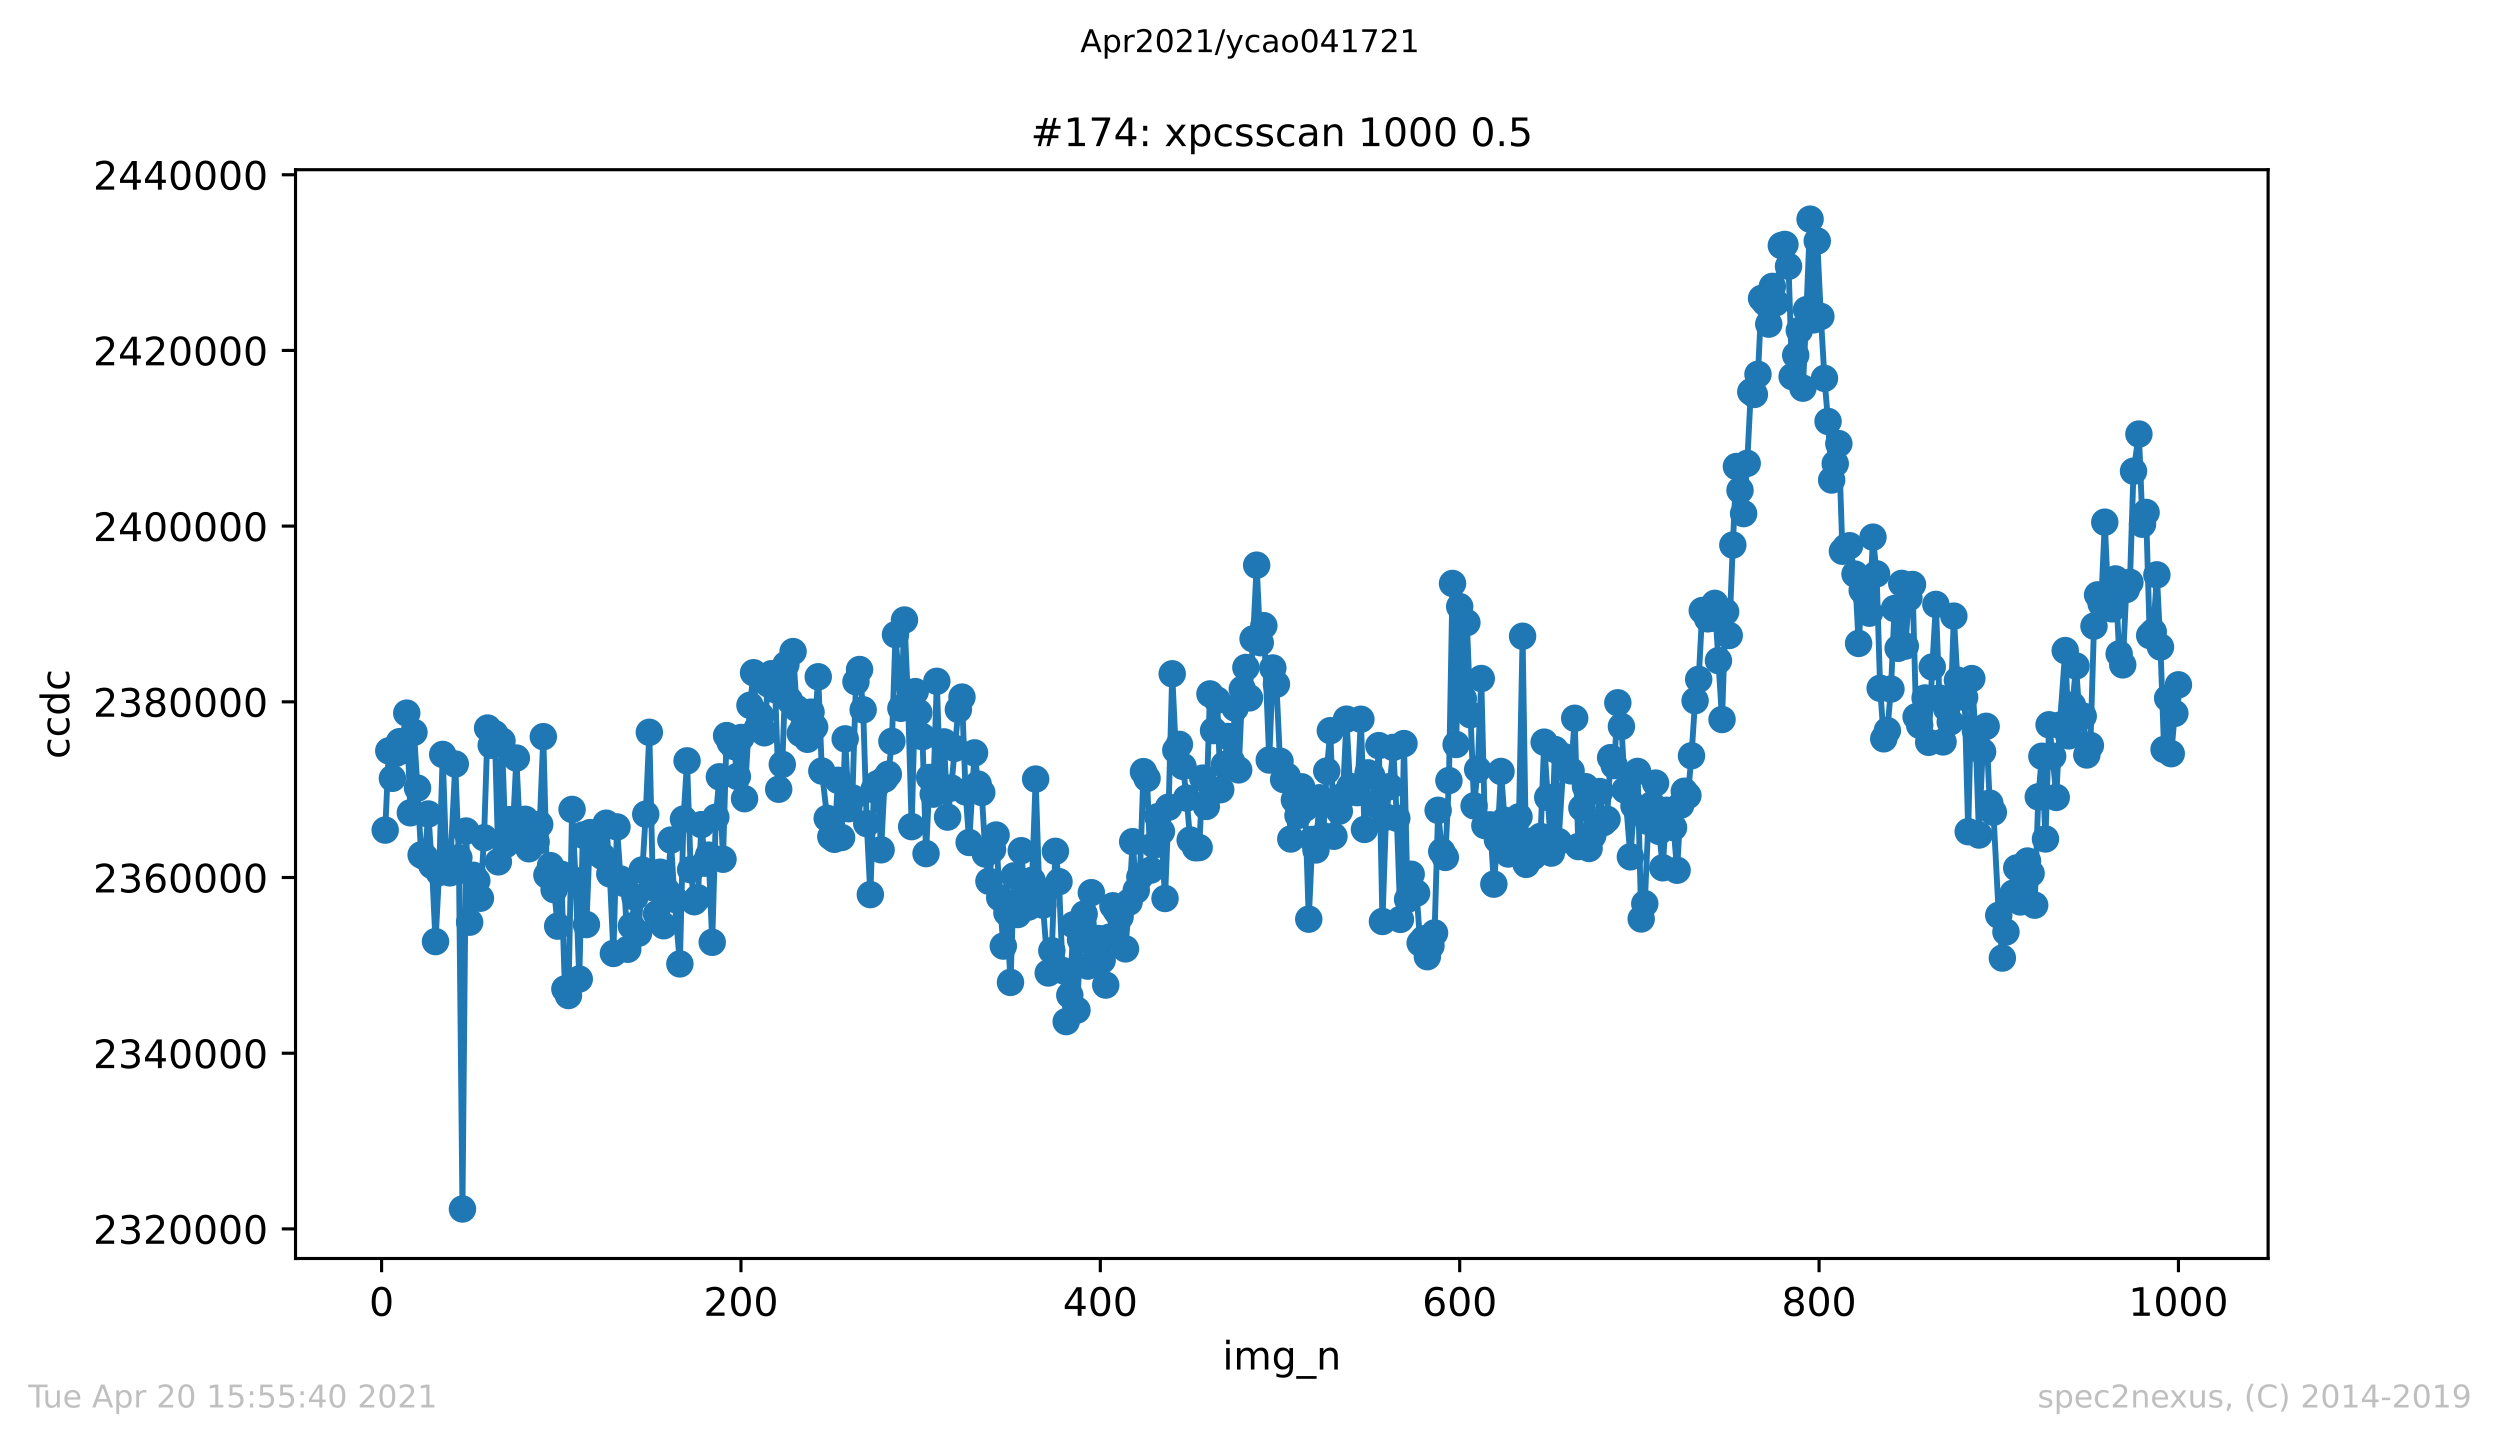 <?xml version="1.0" encoding="utf-8" standalone="no"?>
<!DOCTYPE svg PUBLIC "-//W3C//DTD SVG 1.1//EN"
  "http://www.w3.org/Graphics/SVG/1.1/DTD/svg11.dtd">
<!-- Created with matplotlib (https://matplotlib.org/) -->
<svg height="367.2pt" version="1.1" viewBox="0 0 636.48 367.2" width="636.48pt" xmlns="http://www.w3.org/2000/svg" xmlns:xlink="http://www.w3.org/1999/xlink">
 <defs>
  <style type="text/css">*{stroke-linecap:butt;stroke-linejoin:round;}</style>
 </defs>
 <g id="figure_1">
  <g id="patch_1">
   <path d="M 0 367.2 
L 636.48 367.2 
L 636.48 0 
L 0 0 
z
" style="fill:#ffffff;"/>
  </g>
  <g id="axes_1">
   <g id="patch_2">
    <path d="M 75.24 320.4 
L 577.44 320.4 
L 577.44 43.2 
L 75.24 43.2 
z
" style="fill:#ffffff;"/>
   </g>
   <g id="matplotlib.axis_1">
    <g id="xtick_1">
     <g id="line2d_1">
      <defs>
       <path d="M 0 0 
L 0 3.5 
" id="m05fa55a35c" style="stroke:#000000;stroke-width:0.8;"/>
      </defs>
      <g>
       <use style="stroke:#000000;stroke-width:0.8;" x="97.152" xlink:href="#m05fa55a35c" y="320.4"/>
      </g>
     </g>
     <g id="text_1">
      <!-- 0 -->
      <g transform="translate(93.971 334.998)scale(0.1 -0.1)">
       <defs>
        <path d="M 31.781 66.406 
Q 24.172 66.406 20.328 58.906 
Q 16.5 51.422 16.5 36.375 
Q 16.5 21.391 20.328 13.891 
Q 24.172 6.391 31.781 6.391 
Q 39.453 6.391 43.281 13.891 
Q 47.125 21.391 47.125 36.375 
Q 47.125 51.422 43.281 58.906 
Q 39.453 66.406 31.781 66.406 
z
M 31.781 74.219 
Q 44.047 74.219 50.516 64.516 
Q 56.984 54.828 56.984 36.375 
Q 56.984 17.969 50.516 8.266 
Q 44.047 -1.422 31.781 -1.422 
Q 19.531 -1.422 13.062 8.266 
Q 6.594 17.969 6.594 36.375 
Q 6.594 54.828 13.062 64.516 
Q 19.531 74.219 31.781 74.219 
z
" id="DejaVuSans-48"/>
       </defs>
       <use xlink:href="#DejaVuSans-48"/>
      </g>
     </g>
    </g>
    <g id="xtick_2">
     <g id="line2d_2">
      <g>
       <use style="stroke:#000000;stroke-width:0.8;" x="188.644" xlink:href="#m05fa55a35c" y="320.4"/>
      </g>
     </g>
     <g id="text_2">
      <!-- 200 -->
      <g transform="translate(179.101 334.998)scale(0.1 -0.1)">
       <defs>
        <path d="M 19.188 8.297 
L 53.609 8.297 
L 53.609 0 
L 7.328 0 
L 7.328 8.297 
Q 12.938 14.109 22.625 23.891 
Q 32.328 33.688 34.812 36.531 
Q 39.547 41.844 41.422 45.531 
Q 43.312 49.219 43.312 52.781 
Q 43.312 58.594 39.234 62.25 
Q 35.156 65.922 28.609 65.922 
Q 23.969 65.922 18.812 64.312 
Q 13.672 62.703 7.812 59.422 
L 7.812 69.391 
Q 13.766 71.781 18.938 73 
Q 24.125 74.219 28.422 74.219 
Q 39.75 74.219 46.484 68.547 
Q 53.219 62.891 53.219 53.422 
Q 53.219 48.922 51.531 44.891 
Q 49.859 40.875 45.406 35.406 
Q 44.188 33.984 37.641 27.219 
Q 31.109 20.453 19.188 8.297 
z
" id="DejaVuSans-50"/>
       </defs>
       <use xlink:href="#DejaVuSans-50"/>
       <use x="63.623" xlink:href="#DejaVuSans-48"/>
       <use x="127.246" xlink:href="#DejaVuSans-48"/>
      </g>
     </g>
    </g>
    <g id="xtick_3">
     <g id="line2d_3">
      <g>
       <use style="stroke:#000000;stroke-width:0.8;" x="280.137" xlink:href="#m05fa55a35c" y="320.4"/>
      </g>
     </g>
     <g id="text_3">
      <!-- 400 -->
      <g transform="translate(270.593 334.998)scale(0.1 -0.1)">
       <defs>
        <path d="M 37.797 64.312 
L 12.891 25.391 
L 37.797 25.391 
z
M 35.203 72.906 
L 47.609 72.906 
L 47.609 25.391 
L 58.016 25.391 
L 58.016 17.188 
L 47.609 17.188 
L 47.609 0 
L 37.797 0 
L 37.797 17.188 
L 4.891 17.188 
L 4.891 26.703 
z
" id="DejaVuSans-52"/>
       </defs>
       <use xlink:href="#DejaVuSans-52"/>
       <use x="63.623" xlink:href="#DejaVuSans-48"/>
       <use x="127.246" xlink:href="#DejaVuSans-48"/>
      </g>
     </g>
    </g>
    <g id="xtick_4">
     <g id="line2d_4">
      <g>
       <use style="stroke:#000000;stroke-width:0.8;" x="371.629" xlink:href="#m05fa55a35c" y="320.4"/>
      </g>
     </g>
     <g id="text_4">
      <!-- 600 -->
      <g transform="translate(362.085 334.998)scale(0.1 -0.1)">
       <defs>
        <path d="M 33.016 40.375 
Q 26.375 40.375 22.484 35.828 
Q 18.609 31.297 18.609 23.391 
Q 18.609 15.531 22.484 10.953 
Q 26.375 6.391 33.016 6.391 
Q 39.656 6.391 43.531 10.953 
Q 47.406 15.531 47.406 23.391 
Q 47.406 31.297 43.531 35.828 
Q 39.656 40.375 33.016 40.375 
z
M 52.594 71.297 
L 52.594 62.312 
Q 48.875 64.062 45.094 64.984 
Q 41.312 65.922 37.594 65.922 
Q 27.828 65.922 22.672 59.328 
Q 17.531 52.734 16.797 39.406 
Q 19.672 43.656 24.016 45.922 
Q 28.375 48.188 33.594 48.188 
Q 44.578 48.188 50.953 41.516 
Q 57.328 34.859 57.328 23.391 
Q 57.328 12.156 50.688 5.359 
Q 44.047 -1.422 33.016 -1.422 
Q 20.359 -1.422 13.672 8.266 
Q 6.984 17.969 6.984 36.375 
Q 6.984 53.656 15.188 63.938 
Q 23.391 74.219 37.203 74.219 
Q 40.922 74.219 44.703 73.484 
Q 48.484 72.75 52.594 71.297 
z
" id="DejaVuSans-54"/>
       </defs>
       <use xlink:href="#DejaVuSans-54"/>
       <use x="63.623" xlink:href="#DejaVuSans-48"/>
       <use x="127.246" xlink:href="#DejaVuSans-48"/>
      </g>
     </g>
    </g>
    <g id="xtick_5">
     <g id="line2d_5">
      <g>
       <use style="stroke:#000000;stroke-width:0.8;" x="463.121" xlink:href="#m05fa55a35c" y="320.4"/>
      </g>
     </g>
     <g id="text_5">
      <!-- 800 -->
      <g transform="translate(453.577 334.998)scale(0.1 -0.1)">
       <defs>
        <path d="M 31.781 34.625 
Q 24.75 34.625 20.719 30.859 
Q 16.703 27.094 16.703 20.516 
Q 16.703 13.922 20.719 10.156 
Q 24.75 6.391 31.781 6.391 
Q 38.812 6.391 42.859 10.172 
Q 46.922 13.969 46.922 20.516 
Q 46.922 27.094 42.891 30.859 
Q 38.875 34.625 31.781 34.625 
z
M 21.922 38.812 
Q 15.578 40.375 12.031 44.719 
Q 8.5 49.078 8.5 55.328 
Q 8.5 64.062 14.719 69.141 
Q 20.953 74.219 31.781 74.219 
Q 42.672 74.219 48.875 69.141 
Q 55.078 64.062 55.078 55.328 
Q 55.078 49.078 51.531 44.719 
Q 48 40.375 41.703 38.812 
Q 48.828 37.156 52.797 32.312 
Q 56.781 27.484 56.781 20.516 
Q 56.781 9.906 50.312 4.234 
Q 43.844 -1.422 31.781 -1.422 
Q 19.734 -1.422 13.25 4.234 
Q 6.781 9.906 6.781 20.516 
Q 6.781 27.484 10.781 32.312 
Q 14.797 37.156 21.922 38.812 
z
M 18.312 54.391 
Q 18.312 48.734 21.844 45.562 
Q 25.391 42.391 31.781 42.391 
Q 38.141 42.391 41.719 45.562 
Q 45.312 48.734 45.312 54.391 
Q 45.312 60.062 41.719 63.234 
Q 38.141 66.406 31.781 66.406 
Q 25.391 66.406 21.844 63.234 
Q 18.312 60.062 18.312 54.391 
z
" id="DejaVuSans-56"/>
       </defs>
       <use xlink:href="#DejaVuSans-56"/>
       <use x="63.623" xlink:href="#DejaVuSans-48"/>
       <use x="127.246" xlink:href="#DejaVuSans-48"/>
      </g>
     </g>
    </g>
    <g id="xtick_6">
     <g id="line2d_6">
      <g>
       <use style="stroke:#000000;stroke-width:0.8;" x="554.613" xlink:href="#m05fa55a35c" y="320.4"/>
      </g>
     </g>
     <g id="text_6">
      <!-- 1000 -->
      <g transform="translate(541.888 334.998)scale(0.1 -0.1)">
       <defs>
        <path d="M 12.406 8.297 
L 28.516 8.297 
L 28.516 63.922 
L 10.984 60.406 
L 10.984 69.391 
L 28.422 72.906 
L 38.281 72.906 
L 38.281 8.297 
L 54.391 8.297 
L 54.391 0 
L 12.406 0 
z
" id="DejaVuSans-49"/>
       </defs>
       <use xlink:href="#DejaVuSans-49"/>
       <use x="63.623" xlink:href="#DejaVuSans-48"/>
       <use x="127.246" xlink:href="#DejaVuSans-48"/>
       <use x="190.869" xlink:href="#DejaVuSans-48"/>
      </g>
     </g>
    </g>
    <g id="text_7">
     <!-- img_n -->
     <g transform="translate(311.238 348.677)scale(0.1 -0.1)">
      <defs>
       <path d="M 9.422 54.688 
L 18.406 54.688 
L 18.406 0 
L 9.422 0 
z
M 9.422 75.984 
L 18.406 75.984 
L 18.406 64.594 
L 9.422 64.594 
z
" id="DejaVuSans-105"/>
       <path d="M 52 44.188 
Q 55.375 50.25 60.062 53.125 
Q 64.75 56 71.094 56 
Q 79.641 56 84.281 50.016 
Q 88.922 44.047 88.922 33.016 
L 88.922 0 
L 79.891 0 
L 79.891 32.719 
Q 79.891 40.578 77.094 44.375 
Q 74.312 48.188 68.609 48.188 
Q 61.625 48.188 57.562 43.547 
Q 53.516 38.922 53.516 30.906 
L 53.516 0 
L 44.484 0 
L 44.484 32.719 
Q 44.484 40.625 41.703 44.406 
Q 38.922 48.188 33.109 48.188 
Q 26.219 48.188 22.156 43.531 
Q 18.109 38.875 18.109 30.906 
L 18.109 0 
L 9.078 0 
L 9.078 54.688 
L 18.109 54.688 
L 18.109 46.188 
Q 21.188 51.219 25.484 53.609 
Q 29.781 56 35.688 56 
Q 41.656 56 45.828 52.969 
Q 50 49.953 52 44.188 
z
" id="DejaVuSans-109"/>
       <path d="M 45.406 27.984 
Q 45.406 37.75 41.375 43.109 
Q 37.359 48.484 30.078 48.484 
Q 22.859 48.484 18.828 43.109 
Q 14.797 37.75 14.797 27.984 
Q 14.797 18.266 18.828 12.891 
Q 22.859 7.516 30.078 7.516 
Q 37.359 7.516 41.375 12.891 
Q 45.406 18.266 45.406 27.984 
z
M 54.391 6.781 
Q 54.391 -7.172 48.188 -13.984 
Q 42 -20.797 29.203 -20.797 
Q 24.469 -20.797 20.266 -20.094 
Q 16.062 -19.391 12.109 -17.922 
L 12.109 -9.188 
Q 16.062 -11.328 19.922 -12.344 
Q 23.781 -13.375 27.781 -13.375 
Q 36.625 -13.375 41.016 -8.766 
Q 45.406 -4.156 45.406 5.172 
L 45.406 9.625 
Q 42.625 4.781 38.281 2.391 
Q 33.938 0 27.875 0 
Q 17.828 0 11.672 7.656 
Q 5.516 15.328 5.516 27.984 
Q 5.516 40.672 11.672 48.328 
Q 17.828 56 27.875 56 
Q 33.938 56 38.281 53.609 
Q 42.625 51.219 45.406 46.391 
L 45.406 54.688 
L 54.391 54.688 
z
" id="DejaVuSans-103"/>
       <path d="M 50.984 -16.609 
L 50.984 -23.578 
L -0.984 -23.578 
L -0.984 -16.609 
z
" id="DejaVuSans-95"/>
       <path d="M 54.891 33.016 
L 54.891 0 
L 45.906 0 
L 45.906 32.719 
Q 45.906 40.484 42.875 44.328 
Q 39.844 48.188 33.797 48.188 
Q 26.516 48.188 22.312 43.547 
Q 18.109 38.922 18.109 30.906 
L 18.109 0 
L 9.078 0 
L 9.078 54.688 
L 18.109 54.688 
L 18.109 46.188 
Q 21.344 51.125 25.703 53.562 
Q 30.078 56 35.797 56 
Q 45.219 56 50.047 50.172 
Q 54.891 44.344 54.891 33.016 
z
" id="DejaVuSans-110"/>
      </defs>
      <use xlink:href="#DejaVuSans-105"/>
      <use x="27.783" xlink:href="#DejaVuSans-109"/>
      <use x="125.195" xlink:href="#DejaVuSans-103"/>
      <use x="188.672" xlink:href="#DejaVuSans-95"/>
      <use x="238.672" xlink:href="#DejaVuSans-110"/>
     </g>
    </g>
   </g>
   <g id="matplotlib.axis_2">
    <g id="ytick_1">
     <g id="line2d_7">
      <defs>
       <path d="M 0 0 
L -3.5 0 
" id="md2a88a26f6" style="stroke:#000000;stroke-width:0.8;"/>
      </defs>
      <g>
       <use style="stroke:#000000;stroke-width:0.8;" x="75.24" xlink:href="#md2a88a26f6" y="312.868"/>
      </g>
     </g>
     <g id="text_8">
      <!-- 2320000 -->
      <g transform="translate(23.703 316.667)scale(0.1 -0.1)">
       <defs>
        <path d="M 40.578 39.312 
Q 47.656 37.797 51.625 33 
Q 55.609 28.219 55.609 21.188 
Q 55.609 10.406 48.188 4.484 
Q 40.766 -1.422 27.094 -1.422 
Q 22.516 -1.422 17.656 -0.516 
Q 12.797 0.391 7.625 2.203 
L 7.625 11.719 
Q 11.719 9.328 16.594 8.109 
Q 21.484 6.891 26.812 6.891 
Q 36.078 6.891 40.938 10.547 
Q 45.797 14.203 45.797 21.188 
Q 45.797 27.641 41.281 31.266 
Q 36.766 34.906 28.719 34.906 
L 20.219 34.906 
L 20.219 43.016 
L 29.109 43.016 
Q 36.375 43.016 40.234 45.922 
Q 44.094 48.828 44.094 54.297 
Q 44.094 59.906 40.109 62.906 
Q 36.141 65.922 28.719 65.922 
Q 24.656 65.922 20.016 65.031 
Q 15.375 64.156 9.812 62.312 
L 9.812 71.094 
Q 15.438 72.656 20.344 73.438 
Q 25.25 74.219 29.594 74.219 
Q 40.828 74.219 47.359 69.109 
Q 53.906 64.016 53.906 55.328 
Q 53.906 49.266 50.438 45.094 
Q 46.969 40.922 40.578 39.312 
z
" id="DejaVuSans-51"/>
       </defs>
       <use xlink:href="#DejaVuSans-50"/>
       <use x="63.623" xlink:href="#DejaVuSans-51"/>
       <use x="127.246" xlink:href="#DejaVuSans-50"/>
       <use x="190.869" xlink:href="#DejaVuSans-48"/>
       <use x="254.492" xlink:href="#DejaVuSans-48"/>
       <use x="318.115" xlink:href="#DejaVuSans-48"/>
       <use x="381.738" xlink:href="#DejaVuSans-48"/>
      </g>
     </g>
    </g>
    <g id="ytick_2">
     <g id="line2d_8">
      <g>
       <use style="stroke:#000000;stroke-width:0.8;" x="75.24" xlink:href="#md2a88a26f6" y="268.138"/>
      </g>
     </g>
     <g id="text_9">
      <!-- 2340000 -->
      <g transform="translate(23.703 271.937)scale(0.1 -0.1)">
       <use xlink:href="#DejaVuSans-50"/>
       <use x="63.623" xlink:href="#DejaVuSans-51"/>
       <use x="127.246" xlink:href="#DejaVuSans-52"/>
       <use x="190.869" xlink:href="#DejaVuSans-48"/>
       <use x="254.492" xlink:href="#DejaVuSans-48"/>
       <use x="318.115" xlink:href="#DejaVuSans-48"/>
       <use x="381.738" xlink:href="#DejaVuSans-48"/>
      </g>
     </g>
    </g>
    <g id="ytick_3">
     <g id="line2d_9">
      <g>
       <use style="stroke:#000000;stroke-width:0.8;" x="75.24" xlink:href="#md2a88a26f6" y="223.408"/>
      </g>
     </g>
     <g id="text_10">
      <!-- 2360000 -->
      <g transform="translate(23.703 227.207)scale(0.1 -0.1)">
       <use xlink:href="#DejaVuSans-50"/>
       <use x="63.623" xlink:href="#DejaVuSans-51"/>
       <use x="127.246" xlink:href="#DejaVuSans-54"/>
       <use x="190.869" xlink:href="#DejaVuSans-48"/>
       <use x="254.492" xlink:href="#DejaVuSans-48"/>
       <use x="318.115" xlink:href="#DejaVuSans-48"/>
       <use x="381.738" xlink:href="#DejaVuSans-48"/>
      </g>
     </g>
    </g>
    <g id="ytick_4">
     <g id="line2d_10">
      <g>
       <use style="stroke:#000000;stroke-width:0.8;" x="75.24" xlink:href="#md2a88a26f6" y="178.678"/>
      </g>
     </g>
     <g id="text_11">
      <!-- 2380000 -->
      <g transform="translate(23.703 182.477)scale(0.1 -0.1)">
       <use xlink:href="#DejaVuSans-50"/>
       <use x="63.623" xlink:href="#DejaVuSans-51"/>
       <use x="127.246" xlink:href="#DejaVuSans-56"/>
       <use x="190.869" xlink:href="#DejaVuSans-48"/>
       <use x="254.492" xlink:href="#DejaVuSans-48"/>
       <use x="318.115" xlink:href="#DejaVuSans-48"/>
       <use x="381.738" xlink:href="#DejaVuSans-48"/>
      </g>
     </g>
    </g>
    <g id="ytick_5">
     <g id="line2d_11">
      <g>
       <use style="stroke:#000000;stroke-width:0.8;" x="75.24" xlink:href="#md2a88a26f6" y="133.948"/>
      </g>
     </g>
     <g id="text_12">
      <!-- 2400000 -->
      <g transform="translate(23.703 137.747)scale(0.1 -0.1)">
       <use xlink:href="#DejaVuSans-50"/>
       <use x="63.623" xlink:href="#DejaVuSans-52"/>
       <use x="127.246" xlink:href="#DejaVuSans-48"/>
       <use x="190.869" xlink:href="#DejaVuSans-48"/>
       <use x="254.492" xlink:href="#DejaVuSans-48"/>
       <use x="318.115" xlink:href="#DejaVuSans-48"/>
       <use x="381.738" xlink:href="#DejaVuSans-48"/>
      </g>
     </g>
    </g>
    <g id="ytick_6">
     <g id="line2d_12">
      <g>
       <use style="stroke:#000000;stroke-width:0.8;" x="75.24" xlink:href="#md2a88a26f6" y="89.218"/>
      </g>
     </g>
     <g id="text_13">
      <!-- 2420000 -->
      <g transform="translate(23.703 93.017)scale(0.1 -0.1)">
       <use xlink:href="#DejaVuSans-50"/>
       <use x="63.623" xlink:href="#DejaVuSans-52"/>
       <use x="127.246" xlink:href="#DejaVuSans-50"/>
       <use x="190.869" xlink:href="#DejaVuSans-48"/>
       <use x="254.492" xlink:href="#DejaVuSans-48"/>
       <use x="318.115" xlink:href="#DejaVuSans-48"/>
       <use x="381.738" xlink:href="#DejaVuSans-48"/>
      </g>
     </g>
    </g>
    <g id="ytick_7">
     <g id="line2d_13">
      <g>
       <use style="stroke:#000000;stroke-width:0.8;" x="75.24" xlink:href="#md2a88a26f6" y="44.488"/>
      </g>
     </g>
     <g id="text_14">
      <!-- 2440000 -->
      <g transform="translate(23.703 48.287)scale(0.1 -0.1)">
       <use xlink:href="#DejaVuSans-50"/>
       <use x="63.623" xlink:href="#DejaVuSans-52"/>
       <use x="127.246" xlink:href="#DejaVuSans-52"/>
       <use x="190.869" xlink:href="#DejaVuSans-48"/>
       <use x="254.492" xlink:href="#DejaVuSans-48"/>
       <use x="318.115" xlink:href="#DejaVuSans-48"/>
       <use x="381.738" xlink:href="#DejaVuSans-48"/>
      </g>
     </g>
    </g>
    <g id="text_15">
     <!-- ccdc -->
     <g transform="translate(17.623 193.222)rotate(-90)scale(0.1 -0.1)">
      <defs>
       <path d="M 48.781 52.594 
L 48.781 44.188 
Q 44.969 46.297 41.141 47.344 
Q 37.312 48.391 33.406 48.391 
Q 24.656 48.391 19.812 42.844 
Q 14.984 37.312 14.984 27.297 
Q 14.984 17.281 19.812 11.734 
Q 24.656 6.203 33.406 6.203 
Q 37.312 6.203 41.141 7.25 
Q 44.969 8.297 48.781 10.406 
L 48.781 2.094 
Q 45.016 0.344 40.984 -0.531 
Q 36.969 -1.422 32.422 -1.422 
Q 20.062 -1.422 12.781 6.344 
Q 5.516 14.109 5.516 27.297 
Q 5.516 40.672 12.859 48.328 
Q 20.219 56 33.016 56 
Q 37.156 56 41.109 55.141 
Q 45.062 54.297 48.781 52.594 
z
" id="DejaVuSans-99"/>
       <path d="M 45.406 46.391 
L 45.406 75.984 
L 54.391 75.984 
L 54.391 0 
L 45.406 0 
L 45.406 8.203 
Q 42.578 3.328 38.25 0.953 
Q 33.938 -1.422 27.875 -1.422 
Q 17.969 -1.422 11.734 6.484 
Q 5.516 14.406 5.516 27.297 
Q 5.516 40.188 11.734 48.094 
Q 17.969 56 27.875 56 
Q 33.938 56 38.25 53.625 
Q 42.578 51.266 45.406 46.391 
z
M 14.797 27.297 
Q 14.797 17.391 18.875 11.75 
Q 22.953 6.109 30.078 6.109 
Q 37.203 6.109 41.297 11.75 
Q 45.406 17.391 45.406 27.297 
Q 45.406 37.203 41.297 42.844 
Q 37.203 48.484 30.078 48.484 
Q 22.953 48.484 18.875 42.844 
Q 14.797 37.203 14.797 27.297 
z
" id="DejaVuSans-100"/>
      </defs>
      <use xlink:href="#DejaVuSans-99"/>
      <use x="54.98" xlink:href="#DejaVuSans-99"/>
      <use x="109.961" xlink:href="#DejaVuSans-100"/>
      <use x="173.438" xlink:href="#DejaVuSans-99"/>
     </g>
    </g>
   </g>
   <g id="line2d_14">
    <path clip-path="url(#pd5582c95c1)" d="M 98.067 211.337 
L 98.982 191.166 
L 99.897 198.158 
L 100.812 191.79 
L 101.727 188.825 
L 102.642 191.106 
L 103.557 181.558 
L 104.472 206.934 
L 105.387 186.439 
L 106.302 200.651 
L 107.216 217.642 
L 108.131 218.127 
L 109.046 207.238 
L 109.961 220.344 
L 110.876 239.721 
L 111.791 222.146 
L 112.706 192.072 
L 113.621 219.284 
L 114.536 222.22 
L 115.908 194.515 
L 116.823 218.362 
L 117.738 307.8 
L 118.653 211.572 
L 119.568 234.783 
L 120.483 222.84 
L 121.398 224.211 
L 122.313 228.684 
L 123.228 213.294 
L 124.143 185.358 
L 125.057 189.733 
L 125.972 186.796 
L 126.887 219.422 
L 127.802 188.655 
L 128.717 215.028 
L 129.632 208.676 
L 130.547 211.682 
L 131.462 192.991 
L 132.377 212.458 
L 133.749 208.587 
L 134.664 216.09 
L 135.579 213.221 
L 136.494 214.341 
L 137.409 209.886 
L 138.324 187.552 
L 139.239 222.797 
L 140.154 220.398 
L 141.069 226.501 
L 141.983 235.791 
L 142.898 222.58 
L 143.813 251.791 
L 144.728 253.453 
L 145.643 206.073 
L 146.558 224.195 
L 147.473 249.255 
L 148.388 212.597 
L 149.303 235.382 
L 150.218 211.982 
L 151.133 216.231 
L 152.048 217.19 
L 153.42 218.069 
L 154.335 209.58 
L 155.25 222.489 
L 156.165 242.736 
L 157.08 210.528 
L 157.995 223.79 
L 158.91 224.922 
L 159.824 241.68 
L 160.739 235.756 
L 161.654 228.398 
L 162.569 237.592 
L 164.399 207.292 
L 165.314 186.443 
L 166.229 225.989 
L 167.144 232.654 
L 168.059 222.055 
L 168.974 235.688 
L 169.889 226.984 
L 170.803 213.876 
L 171.718 228.959 
L 173.091 245.399 
L 174.006 208.535 
L 174.921 193.709 
L 175.836 221.422 
L 176.75 229.569 
L 177.665 228.567 
L 178.58 209.944 
L 179.495 219.758 
L 180.41 217.709 
L 181.325 239.904 
L 182.24 208.054 
L 183.155 197.769 
L 184.07 218.76 
L 184.985 187.277 
L 185.9 189.042 
L 186.815 190.039 
L 187.73 197.679 
L 188.644 187.769 
L 189.559 203.342 
L 190.932 179.563 
L 191.847 171.271 
L 192.762 185.486 
L 193.676 182.214 
L 194.591 186.562 
L 195.506 174.053 
L 196.421 171.521 
L 197.336 175.574 
L 198.251 200.936 
L 199.166 194.613 
L 200.081 169.195 
L 200.996 178.295 
L 201.911 165.89 
L 202.826 180.36 
L 203.741 186.685 
L 204.656 184.886 
L 205.57 188.219 
L 206.485 181.308 
L 207.4 185.108 
L 208.315 172.299 
L 209.23 196.299 
L 210.603 208.347 
L 211.517 213.024 
L 212.432 213.679 
L 213.347 198.665 
L 214.262 213.223 
L 215.177 188.109 
L 216.092 205.901 
L 217.007 203.132 
L 217.922 173.567 
L 218.837 170.454 
L 219.752 180.709 
L 220.667 209.691 
L 221.582 227.758 
L 222.496 201.065 
L 223.411 199.524 
L 224.326 216.349 
L 225.241 198.328 
L 226.156 197.116 
L 227.071 188.738 
L 227.986 161.564 
L 229.358 180.324 
L 230.273 157.856 
L 231.188 178.821 
L 232.103 210.454 
L 233.018 176.075 
L 233.933 181.435 
L 234.848 187.557 
L 235.763 217.318 
L 236.678 197.934 
L 237.593 202.183 
L 238.508 173.458 
L 239.423 201.318 
L 240.337 188.881 
L 241.252 208.025 
L 242.167 200.613 
L 243.997 180.641 
L 244.912 177.475 
L 245.827 201.611 
L 246.742 214.484 
L 248.114 191.679 
L 249.029 199.632 
L 249.944 201.77 
L 250.859 217.432 
L 251.774 224.358 
L 252.689 216.264 
L 253.604 212.59 
L 254.519 228.552 
L 255.434 240.862 
L 256.349 232.396 
L 257.263 250.109 
L 258.178 222.987 
L 259.093 232.835 
L 260.008 216.582 
L 260.923 228.825 
L 261.838 230.936 
L 262.753 224.126 
L 263.668 198.346 
L 264.583 226.631 
L 265.498 230.433 
L 266.87 247.714 
L 267.785 242.045 
L 268.7 216.739 
L 269.615 224.466 
L 270.53 247.079 
L 271.445 260.089 
L 272.36 253.368 
L 273.275 235.442 
L 274.19 257.17 
L 275.104 239.247 
L 276.019 232.709 
L 276.934 245.965 
L 277.849 227.27 
L 278.764 239.321 
L 279.679 238.949 
L 280.594 244.516 
L 281.509 250.794 
L 282.424 238.605 
L 283.339 230.607 
L 285.169 233.43 
L 286.541 241.579 
L 287.456 229.681 
L 288.371 214.283 
L 289.286 226.64 
L 290.201 223.254 
L 291.116 196.451 
L 292.03 198.178 
L 292.945 221.531 
L 293.86 215.128 
L 294.775 207.931 
L 295.69 211.695 
L 296.605 228.749 
L 297.52 205.496 
L 298.435 171.548 
L 299.35 191.005 
L 300.265 189.516 
L 301.18 195.112 
L 302.095 203.183 
L 303.01 213.858 
L 304.382 215.84 
L 305.297 215.779 
L 306.212 198.104 
L 307.127 205.306 
L 308.042 176.669 
L 308.957 186.005 
L 309.871 178.235 
L 310.786 201.045 
L 311.701 194.698 
L 312.616 187.499 
L 313.531 193.857 
L 314.446 180.288 
L 315.361 196.008 
L 316.276 175.442 
L 317.191 169.94 
L 318.106 177.674 
L 319.021 162.656 
L 319.936 143.889 
L 320.85 163.619 
L 321.765 159.294 
L 323.138 193.499 
L 324.053 170.058 
L 324.968 174.194 
L 325.883 193.79 
L 326.797 198.464 
L 327.712 197.623 
L 328.627 213.599 
L 329.542 203.66 
L 330.457 207.607 
L 331.372 200.314 
L 332.287 205.737 
L 333.202 234.013 
L 334.117 213.719 
L 335.032 216.39 
L 335.947 203.107 
L 336.862 212.811 
L 337.777 196.295 
L 338.691 186.02 
L 339.606 212.905 
L 341.894 202.682 
L 342.809 183.095 
L 343.723 200.24 
L 344.638 200.499 
L 345.553 201.797 
L 346.468 183.117 
L 347.383 211.167 
L 348.298 196.762 
L 349.213 197.447 
L 350.128 204.883 
L 351.043 189.834 
L 351.958 234.599 
L 352.873 208.027 
L 353.788 200.276 
L 354.703 190.294 
L 355.617 208.311 
L 356.532 234.076 
L 357.447 189.31 
L 358.362 228.977 
L 359.277 222.571 
L 360.65 227.362 
L 361.564 240.083 
L 362.479 239.023 
L 363.394 243.561 
L 364.309 240.806 
L 365.224 237.516 
L 366.139 206.301 
L 367.054 216.779 
L 367.969 218.291 
L 368.884 198.717 
L 369.799 148.548 
L 370.714 189.538 
L 371.629 154.43 
L 372.543 177.841 
L 373.458 158.514 
L 375.288 205.151 
L 376.203 195.899 
L 377.118 172.747 
L 378.033 210.174 
L 379.405 209.998 
L 380.32 225.094 
L 381.235 213.836 
L 382.15 196.411 
L 383.065 208.846 
L 383.98 217.419 
L 384.895 212.127 
L 385.81 215.327 
L 386.725 207.958 
L 387.64 161.982 
L 388.555 220.064 
L 389.47 214.232 
L 390.384 218.087 
L 391.299 215.245 
L 392.214 212.946 
L 393.129 188.948 
L 394.959 217.193 
L 395.874 190.82 
L 396.789 214.258 
L 398.161 192.627 
L 399.076 195.924 
L 399.991 196.259 
L 400.906 182.865 
L 401.821 215.529 
L 402.736 205.699 
L 403.651 200.276 
L 404.566 216.012 
L 405.481 212.798 
L 406.396 210.59 
L 407.31 201.53 
L 408.225 209.443 
L 409.14 208.584 
L 410.055 192.893 
L 410.97 194.908 
L 411.885 178.924 
L 412.8 184.949 
L 413.715 201.143 
L 415.087 218.136 
L 416.002 205.207 
L 416.917 196.398 
L 417.832 233.953 
L 418.747 230.079 
L 419.662 209.164 
L 420.577 204.843 
L 421.492 199.368 
L 422.407 211.664 
L 423.322 220.934 
L 424.237 206.294 
L 425.151 206.782 
L 426.066 210.687 
L 426.981 221.556 
L 427.896 204.981 
L 428.811 201.445 
L 429.726 202.532 
L 430.641 192.412 
L 431.556 178.389 
L 432.471 172.959 
L 433.386 155.427 
L 434.758 157.547 
L 435.673 157.415 
L 436.588 153.609 
L 438.418 183.18 
L 439.333 155.772 
L 440.248 161.786 
L 441.163 138.765 
L 442.077 118.775 
L 443.907 130.761 
L 444.822 117.968 
L 445.737 99.756 
L 446.652 100.42 
L 447.567 95.297 
L 448.482 75.967 
L 449.397 77.042 
L 450.312 82.517 
L 451.227 72.918 
L 452.142 77.083 
L 453.514 62.507 
L 454.429 62.232 
L 455.344 67.797 
L 456.259 95.876 
L 457.174 90.434 
L 458.089 84.128 
L 459.004 98.824 
L 459.918 78.84 
L 460.833 55.8 
L 461.748 81.428 
L 462.663 61.351 
L 463.578 80.567 
L 464.493 96.33 
L 465.408 107.295 
L 466.323 122.213 
L 467.238 118.049 
L 468.153 112.947 
L 469.068 140.342 
L 469.983 139.275 
L 470.897 138.937 
L 472.27 146.159 
L 473.185 163.807 
L 474.1 150.29 
L 475.015 151.576 
L 475.93 156.12 
L 476.844 136.757 
L 477.759 146.094 
L 478.674 175.225 
L 479.589 188.096 
L 480.504 186.009 
L 481.419 175.424 
L 482.334 154.931 
L 483.249 165.058 
L 484.164 148.53 
L 485.079 164.492 
L 485.994 152.209 
L 486.909 148.807 
L 487.824 182.489 
L 488.738 184.658 
L 490.111 177.696 
L 491.026 188.99 
L 491.941 169.806 
L 492.856 153.88 
L 493.77 177.714 
L 494.685 188.887 
L 495.6 180.389 
L 496.515 183.82 
L 497.43 156.856 
L 498.345 173.163 
L 499.26 176.028 
L 500.175 177.546 
L 501.09 211.733 
L 502.005 172.762 
L 502.92 186.04 
L 503.835 212.59 
L 504.75 191.377 
L 505.664 184.915 
L 506.579 204.474 
L 507.494 206.8 
L 508.867 233.018 
L 509.782 243.919 
L 510.697 237.276 
L 511.611 228.858 
L 512.526 227.398 
L 513.441 220.975 
L 514.356 229.625 
L 515.271 226.226 
L 516.186 219.212 
L 517.101 222.366 
L 518.016 230.453 
L 518.931 202.866 
L 519.846 192.535 
L 520.761 213.592 
L 521.676 184.524 
L 522.591 192.528 
L 523.505 203.02 
L 524.42 184.622 
L 525.793 165.637 
L 526.708 187.347 
L 527.623 179.525 
L 528.537 169.551 
L 529.452 182.645 
L 530.367 182.319 
L 531.282 192.209 
L 532.197 189.795 
L 533.112 159.41 
L 534.027 151.451 
L 534.942 153.727 
L 535.857 132.939 
L 536.772 153.329 
L 537.687 155.009 
L 538.602 147.391 
L 539.517 166.48 
L 540.431 169.273 
L 541.346 150.073 
L 542.261 148.252 
L 543.176 119.961 
L 544.549 110.505 
L 545.464 133.467 
L 546.378 130.468 
L 547.293 161.792 
L 548.208 160.855 
L 549.123 146.351 
L 550.038 164.722 
L 550.953 190.809 
L 551.868 177.752 
L 552.783 191.878 
L 553.698 181.621 
L 554.613 174.346 
L 554.613 174.346 
" style="fill:none;stroke:#1f77b4;stroke-linecap:square;stroke-width:1.5;"/>
    <defs>
     <path d="M 0 3 
C 0.796 3 1.559 2.684 2.121 2.121 
C 2.684 1.559 3 0.796 3 0 
C 3 -0.796 2.684 -1.559 2.121 -2.121 
C 1.559 -2.684 0.796 -3 0 -3 
C -0.796 -3 -1.559 -2.684 -2.121 -2.121 
C -2.684 -1.559 -3 -0.796 -3 0 
C -3 0.796 -2.684 1.559 -2.121 2.121 
C -1.559 2.684 -0.796 3 0 3 
z
" id="m07873d6afc" style="stroke:#1f77b4;"/>
    </defs>
    <g clip-path="url(#pd5582c95c1)">
     <use style="fill:#1f77b4;stroke:#1f77b4;" x="98.067" xlink:href="#m07873d6afc" y="211.337"/>
     <use style="fill:#1f77b4;stroke:#1f77b4;" x="98.982" xlink:href="#m07873d6afc" y="191.166"/>
     <use style="fill:#1f77b4;stroke:#1f77b4;" x="99.897" xlink:href="#m07873d6afc" y="198.158"/>
     <use style="fill:#1f77b4;stroke:#1f77b4;" x="100.812" xlink:href="#m07873d6afc" y="191.79"/>
     <use style="fill:#1f77b4;stroke:#1f77b4;" x="101.727" xlink:href="#m07873d6afc" y="188.825"/>
     <use style="fill:#1f77b4;stroke:#1f77b4;" x="102.642" xlink:href="#m07873d6afc" y="191.106"/>
     <use style="fill:#1f77b4;stroke:#1f77b4;" x="103.557" xlink:href="#m07873d6afc" y="181.558"/>
     <use style="fill:#1f77b4;stroke:#1f77b4;" x="104.472" xlink:href="#m07873d6afc" y="206.934"/>
     <use style="fill:#1f77b4;stroke:#1f77b4;" x="105.387" xlink:href="#m07873d6afc" y="186.439"/>
     <use style="fill:#1f77b4;stroke:#1f77b4;" x="106.302" xlink:href="#m07873d6afc" y="200.651"/>
     <use style="fill:#1f77b4;stroke:#1f77b4;" x="107.216" xlink:href="#m07873d6afc" y="217.642"/>
     <use style="fill:#1f77b4;stroke:#1f77b4;" x="108.131" xlink:href="#m07873d6afc" y="218.127"/>
     <use style="fill:#1f77b4;stroke:#1f77b4;" x="109.046" xlink:href="#m07873d6afc" y="207.238"/>
     <use style="fill:#1f77b4;stroke:#1f77b4;" x="109.961" xlink:href="#m07873d6afc" y="220.344"/>
     <use style="fill:#1f77b4;stroke:#1f77b4;" x="110.876" xlink:href="#m07873d6afc" y="239.721"/>
     <use style="fill:#1f77b4;stroke:#1f77b4;" x="111.791" xlink:href="#m07873d6afc" y="222.146"/>
     <use style="fill:#1f77b4;stroke:#1f77b4;" x="112.706" xlink:href="#m07873d6afc" y="192.072"/>
     <use style="fill:#1f77b4;stroke:#1f77b4;" x="113.621" xlink:href="#m07873d6afc" y="219.284"/>
     <use style="fill:#1f77b4;stroke:#1f77b4;" x="114.536" xlink:href="#m07873d6afc" y="222.22"/>
     <use style="fill:#1f77b4;stroke:#1f77b4;" x="115.908" xlink:href="#m07873d6afc" y="194.515"/>
     <use style="fill:#1f77b4;stroke:#1f77b4;" x="116.823" xlink:href="#m07873d6afc" y="218.362"/>
     <use style="fill:#1f77b4;stroke:#1f77b4;" x="117.738" xlink:href="#m07873d6afc" y="307.8"/>
     <use style="fill:#1f77b4;stroke:#1f77b4;" x="118.653" xlink:href="#m07873d6afc" y="211.572"/>
     <use style="fill:#1f77b4;stroke:#1f77b4;" x="119.568" xlink:href="#m07873d6afc" y="234.783"/>
     <use style="fill:#1f77b4;stroke:#1f77b4;" x="120.483" xlink:href="#m07873d6afc" y="222.84"/>
     <use style="fill:#1f77b4;stroke:#1f77b4;" x="121.398" xlink:href="#m07873d6afc" y="224.211"/>
     <use style="fill:#1f77b4;stroke:#1f77b4;" x="122.313" xlink:href="#m07873d6afc" y="228.684"/>
     <use style="fill:#1f77b4;stroke:#1f77b4;" x="123.228" xlink:href="#m07873d6afc" y="213.294"/>
     <use style="fill:#1f77b4;stroke:#1f77b4;" x="124.143" xlink:href="#m07873d6afc" y="185.358"/>
     <use style="fill:#1f77b4;stroke:#1f77b4;" x="125.057" xlink:href="#m07873d6afc" y="189.733"/>
     <use style="fill:#1f77b4;stroke:#1f77b4;" x="125.972" xlink:href="#m07873d6afc" y="186.796"/>
     <use style="fill:#1f77b4;stroke:#1f77b4;" x="126.887" xlink:href="#m07873d6afc" y="219.422"/>
     <use style="fill:#1f77b4;stroke:#1f77b4;" x="127.802" xlink:href="#m07873d6afc" y="188.655"/>
     <use style="fill:#1f77b4;stroke:#1f77b4;" x="128.717" xlink:href="#m07873d6afc" y="215.028"/>
     <use style="fill:#1f77b4;stroke:#1f77b4;" x="129.632" xlink:href="#m07873d6afc" y="208.676"/>
     <use style="fill:#1f77b4;stroke:#1f77b4;" x="130.547" xlink:href="#m07873d6afc" y="211.682"/>
     <use style="fill:#1f77b4;stroke:#1f77b4;" x="131.462" xlink:href="#m07873d6afc" y="192.991"/>
     <use style="fill:#1f77b4;stroke:#1f77b4;" x="132.377" xlink:href="#m07873d6afc" y="212.458"/>
     <use style="fill:#1f77b4;stroke:#1f77b4;" x="133.749" xlink:href="#m07873d6afc" y="208.587"/>
     <use style="fill:#1f77b4;stroke:#1f77b4;" x="134.664" xlink:href="#m07873d6afc" y="216.09"/>
     <use style="fill:#1f77b4;stroke:#1f77b4;" x="135.579" xlink:href="#m07873d6afc" y="213.221"/>
     <use style="fill:#1f77b4;stroke:#1f77b4;" x="136.494" xlink:href="#m07873d6afc" y="214.341"/>
     <use style="fill:#1f77b4;stroke:#1f77b4;" x="137.409" xlink:href="#m07873d6afc" y="209.886"/>
     <use style="fill:#1f77b4;stroke:#1f77b4;" x="138.324" xlink:href="#m07873d6afc" y="187.552"/>
     <use style="fill:#1f77b4;stroke:#1f77b4;" x="139.239" xlink:href="#m07873d6afc" y="222.797"/>
     <use style="fill:#1f77b4;stroke:#1f77b4;" x="140.154" xlink:href="#m07873d6afc" y="220.398"/>
     <use style="fill:#1f77b4;stroke:#1f77b4;" x="141.069" xlink:href="#m07873d6afc" y="226.501"/>
     <use style="fill:#1f77b4;stroke:#1f77b4;" x="141.983" xlink:href="#m07873d6afc" y="235.791"/>
     <use style="fill:#1f77b4;stroke:#1f77b4;" x="142.898" xlink:href="#m07873d6afc" y="222.58"/>
     <use style="fill:#1f77b4;stroke:#1f77b4;" x="143.813" xlink:href="#m07873d6afc" y="251.791"/>
     <use style="fill:#1f77b4;stroke:#1f77b4;" x="144.728" xlink:href="#m07873d6afc" y="253.453"/>
     <use style="fill:#1f77b4;stroke:#1f77b4;" x="145.643" xlink:href="#m07873d6afc" y="206.073"/>
     <use style="fill:#1f77b4;stroke:#1f77b4;" x="146.558" xlink:href="#m07873d6afc" y="224.195"/>
     <use style="fill:#1f77b4;stroke:#1f77b4;" x="147.473" xlink:href="#m07873d6afc" y="249.255"/>
     <use style="fill:#1f77b4;stroke:#1f77b4;" x="148.388" xlink:href="#m07873d6afc" y="212.597"/>
     <use style="fill:#1f77b4;stroke:#1f77b4;" x="149.303" xlink:href="#m07873d6afc" y="235.382"/>
     <use style="fill:#1f77b4;stroke:#1f77b4;" x="150.218" xlink:href="#m07873d6afc" y="211.982"/>
     <use style="fill:#1f77b4;stroke:#1f77b4;" x="151.133" xlink:href="#m07873d6afc" y="216.231"/>
     <use style="fill:#1f77b4;stroke:#1f77b4;" x="152.048" xlink:href="#m07873d6afc" y="217.19"/>
     <use style="fill:#1f77b4;stroke:#1f77b4;" x="153.42" xlink:href="#m07873d6afc" y="218.069"/>
     <use style="fill:#1f77b4;stroke:#1f77b4;" x="154.335" xlink:href="#m07873d6afc" y="209.58"/>
     <use style="fill:#1f77b4;stroke:#1f77b4;" x="155.25" xlink:href="#m07873d6afc" y="222.489"/>
     <use style="fill:#1f77b4;stroke:#1f77b4;" x="156.165" xlink:href="#m07873d6afc" y="242.736"/>
     <use style="fill:#1f77b4;stroke:#1f77b4;" x="157.08" xlink:href="#m07873d6afc" y="210.528"/>
     <use style="fill:#1f77b4;stroke:#1f77b4;" x="157.995" xlink:href="#m07873d6afc" y="223.79"/>
     <use style="fill:#1f77b4;stroke:#1f77b4;" x="158.91" xlink:href="#m07873d6afc" y="224.922"/>
     <use style="fill:#1f77b4;stroke:#1f77b4;" x="159.824" xlink:href="#m07873d6afc" y="241.68"/>
     <use style="fill:#1f77b4;stroke:#1f77b4;" x="160.739" xlink:href="#m07873d6afc" y="235.756"/>
     <use style="fill:#1f77b4;stroke:#1f77b4;" x="161.654" xlink:href="#m07873d6afc" y="228.398"/>
     <use style="fill:#1f77b4;stroke:#1f77b4;" x="162.569" xlink:href="#m07873d6afc" y="237.592"/>
     <use style="fill:#1f77b4;stroke:#1f77b4;" x="163.484" xlink:href="#m07873d6afc" y="221.491"/>
     <use style="fill:#1f77b4;stroke:#1f77b4;" x="164.399" xlink:href="#m07873d6afc" y="207.292"/>
     <use style="fill:#1f77b4;stroke:#1f77b4;" x="165.314" xlink:href="#m07873d6afc" y="186.443"/>
     <use style="fill:#1f77b4;stroke:#1f77b4;" x="166.229" xlink:href="#m07873d6afc" y="225.989"/>
     <use style="fill:#1f77b4;stroke:#1f77b4;" x="167.144" xlink:href="#m07873d6afc" y="232.654"/>
     <use style="fill:#1f77b4;stroke:#1f77b4;" x="168.059" xlink:href="#m07873d6afc" y="222.055"/>
     <use style="fill:#1f77b4;stroke:#1f77b4;" x="168.974" xlink:href="#m07873d6afc" y="235.688"/>
     <use style="fill:#1f77b4;stroke:#1f77b4;" x="169.889" xlink:href="#m07873d6afc" y="226.984"/>
     <use style="fill:#1f77b4;stroke:#1f77b4;" x="170.803" xlink:href="#m07873d6afc" y="213.876"/>
     <use style="fill:#1f77b4;stroke:#1f77b4;" x="171.718" xlink:href="#m07873d6afc" y="228.959"/>
     <use style="fill:#1f77b4;stroke:#1f77b4;" x="173.091" xlink:href="#m07873d6afc" y="245.399"/>
     <use style="fill:#1f77b4;stroke:#1f77b4;" x="174.006" xlink:href="#m07873d6afc" y="208.535"/>
     <use style="fill:#1f77b4;stroke:#1f77b4;" x="174.921" xlink:href="#m07873d6afc" y="193.709"/>
     <use style="fill:#1f77b4;stroke:#1f77b4;" x="175.836" xlink:href="#m07873d6afc" y="221.422"/>
     <use style="fill:#1f77b4;stroke:#1f77b4;" x="176.75" xlink:href="#m07873d6afc" y="229.569"/>
     <use style="fill:#1f77b4;stroke:#1f77b4;" x="177.665" xlink:href="#m07873d6afc" y="228.567"/>
     <use style="fill:#1f77b4;stroke:#1f77b4;" x="178.58" xlink:href="#m07873d6afc" y="209.944"/>
     <use style="fill:#1f77b4;stroke:#1f77b4;" x="179.495" xlink:href="#m07873d6afc" y="219.758"/>
     <use style="fill:#1f77b4;stroke:#1f77b4;" x="180.41" xlink:href="#m07873d6afc" y="217.709"/>
     <use style="fill:#1f77b4;stroke:#1f77b4;" x="181.325" xlink:href="#m07873d6afc" y="239.904"/>
     <use style="fill:#1f77b4;stroke:#1f77b4;" x="182.24" xlink:href="#m07873d6afc" y="208.054"/>
     <use style="fill:#1f77b4;stroke:#1f77b4;" x="183.155" xlink:href="#m07873d6afc" y="197.769"/>
     <use style="fill:#1f77b4;stroke:#1f77b4;" x="184.07" xlink:href="#m07873d6afc" y="218.76"/>
     <use style="fill:#1f77b4;stroke:#1f77b4;" x="184.985" xlink:href="#m07873d6afc" y="187.277"/>
     <use style="fill:#1f77b4;stroke:#1f77b4;" x="185.9" xlink:href="#m07873d6afc" y="189.042"/>
     <use style="fill:#1f77b4;stroke:#1f77b4;" x="186.815" xlink:href="#m07873d6afc" y="190.039"/>
     <use style="fill:#1f77b4;stroke:#1f77b4;" x="187.73" xlink:href="#m07873d6afc" y="197.679"/>
     <use style="fill:#1f77b4;stroke:#1f77b4;" x="188.644" xlink:href="#m07873d6afc" y="187.769"/>
     <use style="fill:#1f77b4;stroke:#1f77b4;" x="189.559" xlink:href="#m07873d6afc" y="203.342"/>
     <use style="fill:#1f77b4;stroke:#1f77b4;" x="190.932" xlink:href="#m07873d6afc" y="179.563"/>
     <use style="fill:#1f77b4;stroke:#1f77b4;" x="191.847" xlink:href="#m07873d6afc" y="171.271"/>
     <use style="fill:#1f77b4;stroke:#1f77b4;" x="192.762" xlink:href="#m07873d6afc" y="185.486"/>
     <use style="fill:#1f77b4;stroke:#1f77b4;" x="193.676" xlink:href="#m07873d6afc" y="182.214"/>
     <use style="fill:#1f77b4;stroke:#1f77b4;" x="194.591" xlink:href="#m07873d6afc" y="186.562"/>
     <use style="fill:#1f77b4;stroke:#1f77b4;" x="195.506" xlink:href="#m07873d6afc" y="174.053"/>
     <use style="fill:#1f77b4;stroke:#1f77b4;" x="196.421" xlink:href="#m07873d6afc" y="171.521"/>
     <use style="fill:#1f77b4;stroke:#1f77b4;" x="197.336" xlink:href="#m07873d6afc" y="175.574"/>
     <use style="fill:#1f77b4;stroke:#1f77b4;" x="198.251" xlink:href="#m07873d6afc" y="200.936"/>
     <use style="fill:#1f77b4;stroke:#1f77b4;" x="199.166" xlink:href="#m07873d6afc" y="194.613"/>
     <use style="fill:#1f77b4;stroke:#1f77b4;" x="200.081" xlink:href="#m07873d6afc" y="169.195"/>
     <use style="fill:#1f77b4;stroke:#1f77b4;" x="200.996" xlink:href="#m07873d6afc" y="178.295"/>
     <use style="fill:#1f77b4;stroke:#1f77b4;" x="201.911" xlink:href="#m07873d6afc" y="165.89"/>
     <use style="fill:#1f77b4;stroke:#1f77b4;" x="202.826" xlink:href="#m07873d6afc" y="180.36"/>
     <use style="fill:#1f77b4;stroke:#1f77b4;" x="203.741" xlink:href="#m07873d6afc" y="186.685"/>
     <use style="fill:#1f77b4;stroke:#1f77b4;" x="204.656" xlink:href="#m07873d6afc" y="184.886"/>
     <use style="fill:#1f77b4;stroke:#1f77b4;" x="205.57" xlink:href="#m07873d6afc" y="188.219"/>
     <use style="fill:#1f77b4;stroke:#1f77b4;" x="206.485" xlink:href="#m07873d6afc" y="181.308"/>
     <use style="fill:#1f77b4;stroke:#1f77b4;" x="207.4" xlink:href="#m07873d6afc" y="185.108"/>
     <use style="fill:#1f77b4;stroke:#1f77b4;" x="208.315" xlink:href="#m07873d6afc" y="172.299"/>
     <use style="fill:#1f77b4;stroke:#1f77b4;" x="209.23" xlink:href="#m07873d6afc" y="196.299"/>
     <use style="fill:#1f77b4;stroke:#1f77b4;" x="210.603" xlink:href="#m07873d6afc" y="208.347"/>
     <use style="fill:#1f77b4;stroke:#1f77b4;" x="211.517" xlink:href="#m07873d6afc" y="213.024"/>
     <use style="fill:#1f77b4;stroke:#1f77b4;" x="212.432" xlink:href="#m07873d6afc" y="213.679"/>
     <use style="fill:#1f77b4;stroke:#1f77b4;" x="213.347" xlink:href="#m07873d6afc" y="198.665"/>
     <use style="fill:#1f77b4;stroke:#1f77b4;" x="214.262" xlink:href="#m07873d6afc" y="213.223"/>
     <use style="fill:#1f77b4;stroke:#1f77b4;" x="215.177" xlink:href="#m07873d6afc" y="188.109"/>
     <use style="fill:#1f77b4;stroke:#1f77b4;" x="216.092" xlink:href="#m07873d6afc" y="205.901"/>
     <use style="fill:#1f77b4;stroke:#1f77b4;" x="217.007" xlink:href="#m07873d6afc" y="203.132"/>
     <use style="fill:#1f77b4;stroke:#1f77b4;" x="217.922" xlink:href="#m07873d6afc" y="173.567"/>
     <use style="fill:#1f77b4;stroke:#1f77b4;" x="218.837" xlink:href="#m07873d6afc" y="170.454"/>
     <use style="fill:#1f77b4;stroke:#1f77b4;" x="219.752" xlink:href="#m07873d6afc" y="180.709"/>
     <use style="fill:#1f77b4;stroke:#1f77b4;" x="220.667" xlink:href="#m07873d6afc" y="209.691"/>
     <use style="fill:#1f77b4;stroke:#1f77b4;" x="221.582" xlink:href="#m07873d6afc" y="227.758"/>
     <use style="fill:#1f77b4;stroke:#1f77b4;" x="222.496" xlink:href="#m07873d6afc" y="201.065"/>
     <use style="fill:#1f77b4;stroke:#1f77b4;" x="223.411" xlink:href="#m07873d6afc" y="199.524"/>
     <use style="fill:#1f77b4;stroke:#1f77b4;" x="224.326" xlink:href="#m07873d6afc" y="216.349"/>
     <use style="fill:#1f77b4;stroke:#1f77b4;" x="225.241" xlink:href="#m07873d6afc" y="198.328"/>
     <use style="fill:#1f77b4;stroke:#1f77b4;" x="226.156" xlink:href="#m07873d6afc" y="197.116"/>
     <use style="fill:#1f77b4;stroke:#1f77b4;" x="227.071" xlink:href="#m07873d6afc" y="188.738"/>
     <use style="fill:#1f77b4;stroke:#1f77b4;" x="227.986" xlink:href="#m07873d6afc" y="161.564"/>
     <use style="fill:#1f77b4;stroke:#1f77b4;" x="229.358" xlink:href="#m07873d6afc" y="180.324"/>
     <use style="fill:#1f77b4;stroke:#1f77b4;" x="230.273" xlink:href="#m07873d6afc" y="157.856"/>
     <use style="fill:#1f77b4;stroke:#1f77b4;" x="231.188" xlink:href="#m07873d6afc" y="178.821"/>
     <use style="fill:#1f77b4;stroke:#1f77b4;" x="232.103" xlink:href="#m07873d6afc" y="210.454"/>
     <use style="fill:#1f77b4;stroke:#1f77b4;" x="233.018" xlink:href="#m07873d6afc" y="176.075"/>
     <use style="fill:#1f77b4;stroke:#1f77b4;" x="233.933" xlink:href="#m07873d6afc" y="181.435"/>
     <use style="fill:#1f77b4;stroke:#1f77b4;" x="234.848" xlink:href="#m07873d6afc" y="187.557"/>
     <use style="fill:#1f77b4;stroke:#1f77b4;" x="235.763" xlink:href="#m07873d6afc" y="217.318"/>
     <use style="fill:#1f77b4;stroke:#1f77b4;" x="236.678" xlink:href="#m07873d6afc" y="197.934"/>
     <use style="fill:#1f77b4;stroke:#1f77b4;" x="237.593" xlink:href="#m07873d6afc" y="202.183"/>
     <use style="fill:#1f77b4;stroke:#1f77b4;" x="238.508" xlink:href="#m07873d6afc" y="173.458"/>
     <use style="fill:#1f77b4;stroke:#1f77b4;" x="239.423" xlink:href="#m07873d6afc" y="201.318"/>
     <use style="fill:#1f77b4;stroke:#1f77b4;" x="240.337" xlink:href="#m07873d6afc" y="188.881"/>
     <use style="fill:#1f77b4;stroke:#1f77b4;" x="241.252" xlink:href="#m07873d6afc" y="208.025"/>
     <use style="fill:#1f77b4;stroke:#1f77b4;" x="242.167" xlink:href="#m07873d6afc" y="200.613"/>
     <use style="fill:#1f77b4;stroke:#1f77b4;" x="243.082" xlink:href="#m07873d6afc" y="190.518"/>
     <use style="fill:#1f77b4;stroke:#1f77b4;" x="243.997" xlink:href="#m07873d6afc" y="180.641"/>
     <use style="fill:#1f77b4;stroke:#1f77b4;" x="244.912" xlink:href="#m07873d6afc" y="177.475"/>
     <use style="fill:#1f77b4;stroke:#1f77b4;" x="245.827" xlink:href="#m07873d6afc" y="201.611"/>
     <use style="fill:#1f77b4;stroke:#1f77b4;" x="246.742" xlink:href="#m07873d6afc" y="214.484"/>
     <use style="fill:#1f77b4;stroke:#1f77b4;" x="248.114" xlink:href="#m07873d6afc" y="191.679"/>
     <use style="fill:#1f77b4;stroke:#1f77b4;" x="249.029" xlink:href="#m07873d6afc" y="199.632"/>
     <use style="fill:#1f77b4;stroke:#1f77b4;" x="249.944" xlink:href="#m07873d6afc" y="201.77"/>
     <use style="fill:#1f77b4;stroke:#1f77b4;" x="250.859" xlink:href="#m07873d6afc" y="217.432"/>
     <use style="fill:#1f77b4;stroke:#1f77b4;" x="251.774" xlink:href="#m07873d6afc" y="224.358"/>
     <use style="fill:#1f77b4;stroke:#1f77b4;" x="252.689" xlink:href="#m07873d6afc" y="216.264"/>
     <use style="fill:#1f77b4;stroke:#1f77b4;" x="253.604" xlink:href="#m07873d6afc" y="212.59"/>
     <use style="fill:#1f77b4;stroke:#1f77b4;" x="254.519" xlink:href="#m07873d6afc" y="228.552"/>
     <use style="fill:#1f77b4;stroke:#1f77b4;" x="255.434" xlink:href="#m07873d6afc" y="240.862"/>
     <use style="fill:#1f77b4;stroke:#1f77b4;" x="256.349" xlink:href="#m07873d6afc" y="232.396"/>
     <use style="fill:#1f77b4;stroke:#1f77b4;" x="257.263" xlink:href="#m07873d6afc" y="250.109"/>
     <use style="fill:#1f77b4;stroke:#1f77b4;" x="258.178" xlink:href="#m07873d6afc" y="222.987"/>
     <use style="fill:#1f77b4;stroke:#1f77b4;" x="259.093" xlink:href="#m07873d6afc" y="232.835"/>
     <use style="fill:#1f77b4;stroke:#1f77b4;" x="260.008" xlink:href="#m07873d6afc" y="216.582"/>
     <use style="fill:#1f77b4;stroke:#1f77b4;" x="260.923" xlink:href="#m07873d6afc" y="228.825"/>
     <use style="fill:#1f77b4;stroke:#1f77b4;" x="261.838" xlink:href="#m07873d6afc" y="230.936"/>
     <use style="fill:#1f77b4;stroke:#1f77b4;" x="262.753" xlink:href="#m07873d6afc" y="224.126"/>
     <use style="fill:#1f77b4;stroke:#1f77b4;" x="263.668" xlink:href="#m07873d6afc" y="198.346"/>
     <use style="fill:#1f77b4;stroke:#1f77b4;" x="264.583" xlink:href="#m07873d6afc" y="226.631"/>
     <use style="fill:#1f77b4;stroke:#1f77b4;" x="265.498" xlink:href="#m07873d6afc" y="230.433"/>
     <use style="fill:#1f77b4;stroke:#1f77b4;" x="266.87" xlink:href="#m07873d6afc" y="247.714"/>
     <use style="fill:#1f77b4;stroke:#1f77b4;" x="267.785" xlink:href="#m07873d6afc" y="242.045"/>
     <use style="fill:#1f77b4;stroke:#1f77b4;" x="268.7" xlink:href="#m07873d6afc" y="216.739"/>
     <use style="fill:#1f77b4;stroke:#1f77b4;" x="269.615" xlink:href="#m07873d6afc" y="224.466"/>
     <use style="fill:#1f77b4;stroke:#1f77b4;" x="270.53" xlink:href="#m07873d6afc" y="247.079"/>
     <use style="fill:#1f77b4;stroke:#1f77b4;" x="271.445" xlink:href="#m07873d6afc" y="260.089"/>
     <use style="fill:#1f77b4;stroke:#1f77b4;" x="272.36" xlink:href="#m07873d6afc" y="253.368"/>
     <use style="fill:#1f77b4;stroke:#1f77b4;" x="273.275" xlink:href="#m07873d6afc" y="235.442"/>
     <use style="fill:#1f77b4;stroke:#1f77b4;" x="274.19" xlink:href="#m07873d6afc" y="257.17"/>
     <use style="fill:#1f77b4;stroke:#1f77b4;" x="275.104" xlink:href="#m07873d6afc" y="239.247"/>
     <use style="fill:#1f77b4;stroke:#1f77b4;" x="276.019" xlink:href="#m07873d6afc" y="232.709"/>
     <use style="fill:#1f77b4;stroke:#1f77b4;" x="276.934" xlink:href="#m07873d6afc" y="245.965"/>
     <use style="fill:#1f77b4;stroke:#1f77b4;" x="277.849" xlink:href="#m07873d6afc" y="227.27"/>
     <use style="fill:#1f77b4;stroke:#1f77b4;" x="278.764" xlink:href="#m07873d6afc" y="239.321"/>
     <use style="fill:#1f77b4;stroke:#1f77b4;" x="279.679" xlink:href="#m07873d6afc" y="238.949"/>
     <use style="fill:#1f77b4;stroke:#1f77b4;" x="280.594" xlink:href="#m07873d6afc" y="244.516"/>
     <use style="fill:#1f77b4;stroke:#1f77b4;" x="281.509" xlink:href="#m07873d6afc" y="250.794"/>
     <use style="fill:#1f77b4;stroke:#1f77b4;" x="282.424" xlink:href="#m07873d6afc" y="238.605"/>
     <use style="fill:#1f77b4;stroke:#1f77b4;" x="283.339" xlink:href="#m07873d6afc" y="230.607"/>
     <use style="fill:#1f77b4;stroke:#1f77b4;" x="284.254" xlink:href="#m07873d6afc" y="231.967"/>
     <use style="fill:#1f77b4;stroke:#1f77b4;" x="285.169" xlink:href="#m07873d6afc" y="233.43"/>
     <use style="fill:#1f77b4;stroke:#1f77b4;" x="286.541" xlink:href="#m07873d6afc" y="241.579"/>
     <use style="fill:#1f77b4;stroke:#1f77b4;" x="287.456" xlink:href="#m07873d6afc" y="229.681"/>
     <use style="fill:#1f77b4;stroke:#1f77b4;" x="288.371" xlink:href="#m07873d6afc" y="214.283"/>
     <use style="fill:#1f77b4;stroke:#1f77b4;" x="289.286" xlink:href="#m07873d6afc" y="226.64"/>
     <use style="fill:#1f77b4;stroke:#1f77b4;" x="290.201" xlink:href="#m07873d6afc" y="223.254"/>
     <use style="fill:#1f77b4;stroke:#1f77b4;" x="291.116" xlink:href="#m07873d6afc" y="196.451"/>
     <use style="fill:#1f77b4;stroke:#1f77b4;" x="292.03" xlink:href="#m07873d6afc" y="198.178"/>
     <use style="fill:#1f77b4;stroke:#1f77b4;" x="292.945" xlink:href="#m07873d6afc" y="221.531"/>
     <use style="fill:#1f77b4;stroke:#1f77b4;" x="293.86" xlink:href="#m07873d6afc" y="215.128"/>
     <use style="fill:#1f77b4;stroke:#1f77b4;" x="294.775" xlink:href="#m07873d6afc" y="207.931"/>
     <use style="fill:#1f77b4;stroke:#1f77b4;" x="295.69" xlink:href="#m07873d6afc" y="211.695"/>
     <use style="fill:#1f77b4;stroke:#1f77b4;" x="296.605" xlink:href="#m07873d6afc" y="228.749"/>
     <use style="fill:#1f77b4;stroke:#1f77b4;" x="297.52" xlink:href="#m07873d6afc" y="205.496"/>
     <use style="fill:#1f77b4;stroke:#1f77b4;" x="298.435" xlink:href="#m07873d6afc" y="171.548"/>
     <use style="fill:#1f77b4;stroke:#1f77b4;" x="299.35" xlink:href="#m07873d6afc" y="191.005"/>
     <use style="fill:#1f77b4;stroke:#1f77b4;" x="300.265" xlink:href="#m07873d6afc" y="189.516"/>
     <use style="fill:#1f77b4;stroke:#1f77b4;" x="301.18" xlink:href="#m07873d6afc" y="195.112"/>
     <use style="fill:#1f77b4;stroke:#1f77b4;" x="302.095" xlink:href="#m07873d6afc" y="203.183"/>
     <use style="fill:#1f77b4;stroke:#1f77b4;" x="303.01" xlink:href="#m07873d6afc" y="213.858"/>
     <use style="fill:#1f77b4;stroke:#1f77b4;" x="304.382" xlink:href="#m07873d6afc" y="215.84"/>
     <use style="fill:#1f77b4;stroke:#1f77b4;" x="305.297" xlink:href="#m07873d6afc" y="215.779"/>
     <use style="fill:#1f77b4;stroke:#1f77b4;" x="306.212" xlink:href="#m07873d6afc" y="198.104"/>
     <use style="fill:#1f77b4;stroke:#1f77b4;" x="307.127" xlink:href="#m07873d6afc" y="205.306"/>
     <use style="fill:#1f77b4;stroke:#1f77b4;" x="308.042" xlink:href="#m07873d6afc" y="176.669"/>
     <use style="fill:#1f77b4;stroke:#1f77b4;" x="308.957" xlink:href="#m07873d6afc" y="186.005"/>
     <use style="fill:#1f77b4;stroke:#1f77b4;" x="309.871" xlink:href="#m07873d6afc" y="178.235"/>
     <use style="fill:#1f77b4;stroke:#1f77b4;" x="310.786" xlink:href="#m07873d6afc" y="201.045"/>
     <use style="fill:#1f77b4;stroke:#1f77b4;" x="311.701" xlink:href="#m07873d6afc" y="194.698"/>
     <use style="fill:#1f77b4;stroke:#1f77b4;" x="312.616" xlink:href="#m07873d6afc" y="187.499"/>
     <use style="fill:#1f77b4;stroke:#1f77b4;" x="313.531" xlink:href="#m07873d6afc" y="193.857"/>
     <use style="fill:#1f77b4;stroke:#1f77b4;" x="314.446" xlink:href="#m07873d6afc" y="180.288"/>
     <use style="fill:#1f77b4;stroke:#1f77b4;" x="315.361" xlink:href="#m07873d6afc" y="196.008"/>
     <use style="fill:#1f77b4;stroke:#1f77b4;" x="316.276" xlink:href="#m07873d6afc" y="175.442"/>
     <use style="fill:#1f77b4;stroke:#1f77b4;" x="317.191" xlink:href="#m07873d6afc" y="169.94"/>
     <use style="fill:#1f77b4;stroke:#1f77b4;" x="318.106" xlink:href="#m07873d6afc" y="177.674"/>
     <use style="fill:#1f77b4;stroke:#1f77b4;" x="319.021" xlink:href="#m07873d6afc" y="162.656"/>
     <use style="fill:#1f77b4;stroke:#1f77b4;" x="319.936" xlink:href="#m07873d6afc" y="143.889"/>
     <use style="fill:#1f77b4;stroke:#1f77b4;" x="320.85" xlink:href="#m07873d6afc" y="163.619"/>
     <use style="fill:#1f77b4;stroke:#1f77b4;" x="321.765" xlink:href="#m07873d6afc" y="159.294"/>
     <use style="fill:#1f77b4;stroke:#1f77b4;" x="323.138" xlink:href="#m07873d6afc" y="193.499"/>
     <use style="fill:#1f77b4;stroke:#1f77b4;" x="324.053" xlink:href="#m07873d6afc" y="170.058"/>
     <use style="fill:#1f77b4;stroke:#1f77b4;" x="324.968" xlink:href="#m07873d6afc" y="174.194"/>
     <use style="fill:#1f77b4;stroke:#1f77b4;" x="325.883" xlink:href="#m07873d6afc" y="193.79"/>
     <use style="fill:#1f77b4;stroke:#1f77b4;" x="326.797" xlink:href="#m07873d6afc" y="198.464"/>
     <use style="fill:#1f77b4;stroke:#1f77b4;" x="327.712" xlink:href="#m07873d6afc" y="197.623"/>
     <use style="fill:#1f77b4;stroke:#1f77b4;" x="328.627" xlink:href="#m07873d6afc" y="213.599"/>
     <use style="fill:#1f77b4;stroke:#1f77b4;" x="329.542" xlink:href="#m07873d6afc" y="203.66"/>
     <use style="fill:#1f77b4;stroke:#1f77b4;" x="330.457" xlink:href="#m07873d6afc" y="207.607"/>
     <use style="fill:#1f77b4;stroke:#1f77b4;" x="331.372" xlink:href="#m07873d6afc" y="200.314"/>
     <use style="fill:#1f77b4;stroke:#1f77b4;" x="332.287" xlink:href="#m07873d6afc" y="205.737"/>
     <use style="fill:#1f77b4;stroke:#1f77b4;" x="333.202" xlink:href="#m07873d6afc" y="234.013"/>
     <use style="fill:#1f77b4;stroke:#1f77b4;" x="334.117" xlink:href="#m07873d6afc" y="213.719"/>
     <use style="fill:#1f77b4;stroke:#1f77b4;" x="335.032" xlink:href="#m07873d6afc" y="216.39"/>
     <use style="fill:#1f77b4;stroke:#1f77b4;" x="335.947" xlink:href="#m07873d6afc" y="203.107"/>
     <use style="fill:#1f77b4;stroke:#1f77b4;" x="336.862" xlink:href="#m07873d6afc" y="212.811"/>
     <use style="fill:#1f77b4;stroke:#1f77b4;" x="337.777" xlink:href="#m07873d6afc" y="196.295"/>
     <use style="fill:#1f77b4;stroke:#1f77b4;" x="338.691" xlink:href="#m07873d6afc" y="186.02"/>
     <use style="fill:#1f77b4;stroke:#1f77b4;" x="339.606" xlink:href="#m07873d6afc" y="212.905"/>
     <use style="fill:#1f77b4;stroke:#1f77b4;" x="340.979" xlink:href="#m07873d6afc" y="206.518"/>
     <use style="fill:#1f77b4;stroke:#1f77b4;" x="341.894" xlink:href="#m07873d6afc" y="202.682"/>
     <use style="fill:#1f77b4;stroke:#1f77b4;" x="342.809" xlink:href="#m07873d6afc" y="183.095"/>
     <use style="fill:#1f77b4;stroke:#1f77b4;" x="343.723" xlink:href="#m07873d6afc" y="200.24"/>
     <use style="fill:#1f77b4;stroke:#1f77b4;" x="344.638" xlink:href="#m07873d6afc" y="200.499"/>
     <use style="fill:#1f77b4;stroke:#1f77b4;" x="345.553" xlink:href="#m07873d6afc" y="201.797"/>
     <use style="fill:#1f77b4;stroke:#1f77b4;" x="346.468" xlink:href="#m07873d6afc" y="183.117"/>
     <use style="fill:#1f77b4;stroke:#1f77b4;" x="347.383" xlink:href="#m07873d6afc" y="211.167"/>
     <use style="fill:#1f77b4;stroke:#1f77b4;" x="348.298" xlink:href="#m07873d6afc" y="196.762"/>
     <use style="fill:#1f77b4;stroke:#1f77b4;" x="349.213" xlink:href="#m07873d6afc" y="197.447"/>
     <use style="fill:#1f77b4;stroke:#1f77b4;" x="350.128" xlink:href="#m07873d6afc" y="204.883"/>
     <use style="fill:#1f77b4;stroke:#1f77b4;" x="351.043" xlink:href="#m07873d6afc" y="189.834"/>
     <use style="fill:#1f77b4;stroke:#1f77b4;" x="351.958" xlink:href="#m07873d6afc" y="234.599"/>
     <use style="fill:#1f77b4;stroke:#1f77b4;" x="352.873" xlink:href="#m07873d6afc" y="208.027"/>
     <use style="fill:#1f77b4;stroke:#1f77b4;" x="353.788" xlink:href="#m07873d6afc" y="200.276"/>
     <use style="fill:#1f77b4;stroke:#1f77b4;" x="354.703" xlink:href="#m07873d6afc" y="190.294"/>
     <use style="fill:#1f77b4;stroke:#1f77b4;" x="355.617" xlink:href="#m07873d6afc" y="208.311"/>
     <use style="fill:#1f77b4;stroke:#1f77b4;" x="356.532" xlink:href="#m07873d6afc" y="234.076"/>
     <use style="fill:#1f77b4;stroke:#1f77b4;" x="357.447" xlink:href="#m07873d6afc" y="189.31"/>
     <use style="fill:#1f77b4;stroke:#1f77b4;" x="358.362" xlink:href="#m07873d6afc" y="228.977"/>
     <use style="fill:#1f77b4;stroke:#1f77b4;" x="359.277" xlink:href="#m07873d6afc" y="222.571"/>
     <use style="fill:#1f77b4;stroke:#1f77b4;" x="360.65" xlink:href="#m07873d6afc" y="227.362"/>
     <use style="fill:#1f77b4;stroke:#1f77b4;" x="361.564" xlink:href="#m07873d6afc" y="240.083"/>
     <use style="fill:#1f77b4;stroke:#1f77b4;" x="362.479" xlink:href="#m07873d6afc" y="239.023"/>
     <use style="fill:#1f77b4;stroke:#1f77b4;" x="363.394" xlink:href="#m07873d6afc" y="243.561"/>
     <use style="fill:#1f77b4;stroke:#1f77b4;" x="364.309" xlink:href="#m07873d6afc" y="240.806"/>
     <use style="fill:#1f77b4;stroke:#1f77b4;" x="365.224" xlink:href="#m07873d6afc" y="237.516"/>
     <use style="fill:#1f77b4;stroke:#1f77b4;" x="366.139" xlink:href="#m07873d6afc" y="206.301"/>
     <use style="fill:#1f77b4;stroke:#1f77b4;" x="367.054" xlink:href="#m07873d6afc" y="216.779"/>
     <use style="fill:#1f77b4;stroke:#1f77b4;" x="367.969" xlink:href="#m07873d6afc" y="218.291"/>
     <use style="fill:#1f77b4;stroke:#1f77b4;" x="368.884" xlink:href="#m07873d6afc" y="198.717"/>
     <use style="fill:#1f77b4;stroke:#1f77b4;" x="369.799" xlink:href="#m07873d6afc" y="148.548"/>
     <use style="fill:#1f77b4;stroke:#1f77b4;" x="370.714" xlink:href="#m07873d6afc" y="189.538"/>
     <use style="fill:#1f77b4;stroke:#1f77b4;" x="371.629" xlink:href="#m07873d6afc" y="154.43"/>
     <use style="fill:#1f77b4;stroke:#1f77b4;" x="372.543" xlink:href="#m07873d6afc" y="177.841"/>
     <use style="fill:#1f77b4;stroke:#1f77b4;" x="373.458" xlink:href="#m07873d6afc" y="158.514"/>
     <use style="fill:#1f77b4;stroke:#1f77b4;" x="374.373" xlink:href="#m07873d6afc" y="181.977"/>
     <use style="fill:#1f77b4;stroke:#1f77b4;" x="375.288" xlink:href="#m07873d6afc" y="205.151"/>
     <use style="fill:#1f77b4;stroke:#1f77b4;" x="376.203" xlink:href="#m07873d6afc" y="195.899"/>
     <use style="fill:#1f77b4;stroke:#1f77b4;" x="377.118" xlink:href="#m07873d6afc" y="172.747"/>
     <use style="fill:#1f77b4;stroke:#1f77b4;" x="378.033" xlink:href="#m07873d6afc" y="210.174"/>
     <use style="fill:#1f77b4;stroke:#1f77b4;" x="379.405" xlink:href="#m07873d6afc" y="209.998"/>
     <use style="fill:#1f77b4;stroke:#1f77b4;" x="380.32" xlink:href="#m07873d6afc" y="225.094"/>
     <use style="fill:#1f77b4;stroke:#1f77b4;" x="381.235" xlink:href="#m07873d6afc" y="213.836"/>
     <use style="fill:#1f77b4;stroke:#1f77b4;" x="382.15" xlink:href="#m07873d6afc" y="196.411"/>
     <use style="fill:#1f77b4;stroke:#1f77b4;" x="383.065" xlink:href="#m07873d6afc" y="208.846"/>
     <use style="fill:#1f77b4;stroke:#1f77b4;" x="383.98" xlink:href="#m07873d6afc" y="217.419"/>
     <use style="fill:#1f77b4;stroke:#1f77b4;" x="384.895" xlink:href="#m07873d6afc" y="212.127"/>
     <use style="fill:#1f77b4;stroke:#1f77b4;" x="385.81" xlink:href="#m07873d6afc" y="215.327"/>
     <use style="fill:#1f77b4;stroke:#1f77b4;" x="386.725" xlink:href="#m07873d6afc" y="207.958"/>
     <use style="fill:#1f77b4;stroke:#1f77b4;" x="387.64" xlink:href="#m07873d6afc" y="161.982"/>
     <use style="fill:#1f77b4;stroke:#1f77b4;" x="388.555" xlink:href="#m07873d6afc" y="220.064"/>
     <use style="fill:#1f77b4;stroke:#1f77b4;" x="389.47" xlink:href="#m07873d6afc" y="214.232"/>
     <use style="fill:#1f77b4;stroke:#1f77b4;" x="390.384" xlink:href="#m07873d6afc" y="218.087"/>
     <use style="fill:#1f77b4;stroke:#1f77b4;" x="391.299" xlink:href="#m07873d6afc" y="215.245"/>
     <use style="fill:#1f77b4;stroke:#1f77b4;" x="392.214" xlink:href="#m07873d6afc" y="212.946"/>
     <use style="fill:#1f77b4;stroke:#1f77b4;" x="393.129" xlink:href="#m07873d6afc" y="188.948"/>
     <use style="fill:#1f77b4;stroke:#1f77b4;" x="394.044" xlink:href="#m07873d6afc" y="203.02"/>
     <use style="fill:#1f77b4;stroke:#1f77b4;" x="394.959" xlink:href="#m07873d6afc" y="217.193"/>
     <use style="fill:#1f77b4;stroke:#1f77b4;" x="395.874" xlink:href="#m07873d6afc" y="190.82"/>
     <use style="fill:#1f77b4;stroke:#1f77b4;" x="396.789" xlink:href="#m07873d6afc" y="214.258"/>
     <use style="fill:#1f77b4;stroke:#1f77b4;" x="398.161" xlink:href="#m07873d6afc" y="192.627"/>
     <use style="fill:#1f77b4;stroke:#1f77b4;" x="399.076" xlink:href="#m07873d6afc" y="195.924"/>
     <use style="fill:#1f77b4;stroke:#1f77b4;" x="399.991" xlink:href="#m07873d6afc" y="196.259"/>
     <use style="fill:#1f77b4;stroke:#1f77b4;" x="400.906" xlink:href="#m07873d6afc" y="182.865"/>
     <use style="fill:#1f77b4;stroke:#1f77b4;" x="401.821" xlink:href="#m07873d6afc" y="215.529"/>
     <use style="fill:#1f77b4;stroke:#1f77b4;" x="402.736" xlink:href="#m07873d6afc" y="205.699"/>
     <use style="fill:#1f77b4;stroke:#1f77b4;" x="403.651" xlink:href="#m07873d6afc" y="200.276"/>
     <use style="fill:#1f77b4;stroke:#1f77b4;" x="404.566" xlink:href="#m07873d6afc" y="216.012"/>
     <use style="fill:#1f77b4;stroke:#1f77b4;" x="405.481" xlink:href="#m07873d6afc" y="212.798"/>
     <use style="fill:#1f77b4;stroke:#1f77b4;" x="406.396" xlink:href="#m07873d6afc" y="210.59"/>
     <use style="fill:#1f77b4;stroke:#1f77b4;" x="407.31" xlink:href="#m07873d6afc" y="201.53"/>
     <use style="fill:#1f77b4;stroke:#1f77b4;" x="408.225" xlink:href="#m07873d6afc" y="209.443"/>
     <use style="fill:#1f77b4;stroke:#1f77b4;" x="409.14" xlink:href="#m07873d6afc" y="208.584"/>
     <use style="fill:#1f77b4;stroke:#1f77b4;" x="410.055" xlink:href="#m07873d6afc" y="192.893"/>
     <use style="fill:#1f77b4;stroke:#1f77b4;" x="410.97" xlink:href="#m07873d6afc" y="194.908"/>
     <use style="fill:#1f77b4;stroke:#1f77b4;" x="411.885" xlink:href="#m07873d6afc" y="178.924"/>
     <use style="fill:#1f77b4;stroke:#1f77b4;" x="412.8" xlink:href="#m07873d6afc" y="184.949"/>
     <use style="fill:#1f77b4;stroke:#1f77b4;" x="413.715" xlink:href="#m07873d6afc" y="201.143"/>
     <use style="fill:#1f77b4;stroke:#1f77b4;" x="415.087" xlink:href="#m07873d6afc" y="218.136"/>
     <use style="fill:#1f77b4;stroke:#1f77b4;" x="416.002" xlink:href="#m07873d6afc" y="205.207"/>
     <use style="fill:#1f77b4;stroke:#1f77b4;" x="416.917" xlink:href="#m07873d6afc" y="196.398"/>
     <use style="fill:#1f77b4;stroke:#1f77b4;" x="417.832" xlink:href="#m07873d6afc" y="233.953"/>
     <use style="fill:#1f77b4;stroke:#1f77b4;" x="418.747" xlink:href="#m07873d6afc" y="230.079"/>
     <use style="fill:#1f77b4;stroke:#1f77b4;" x="419.662" xlink:href="#m07873d6afc" y="209.164"/>
     <use style="fill:#1f77b4;stroke:#1f77b4;" x="420.577" xlink:href="#m07873d6afc" y="204.843"/>
     <use style="fill:#1f77b4;stroke:#1f77b4;" x="421.492" xlink:href="#m07873d6afc" y="199.368"/>
     <use style="fill:#1f77b4;stroke:#1f77b4;" x="422.407" xlink:href="#m07873d6afc" y="211.664"/>
     <use style="fill:#1f77b4;stroke:#1f77b4;" x="423.322" xlink:href="#m07873d6afc" y="220.934"/>
     <use style="fill:#1f77b4;stroke:#1f77b4;" x="424.237" xlink:href="#m07873d6afc" y="206.294"/>
     <use style="fill:#1f77b4;stroke:#1f77b4;" x="425.151" xlink:href="#m07873d6afc" y="206.782"/>
     <use style="fill:#1f77b4;stroke:#1f77b4;" x="426.066" xlink:href="#m07873d6afc" y="210.687"/>
     <use style="fill:#1f77b4;stroke:#1f77b4;" x="426.981" xlink:href="#m07873d6afc" y="221.556"/>
     <use style="fill:#1f77b4;stroke:#1f77b4;" x="427.896" xlink:href="#m07873d6afc" y="204.981"/>
     <use style="fill:#1f77b4;stroke:#1f77b4;" x="428.811" xlink:href="#m07873d6afc" y="201.445"/>
     <use style="fill:#1f77b4;stroke:#1f77b4;" x="429.726" xlink:href="#m07873d6afc" y="202.532"/>
     <use style="fill:#1f77b4;stroke:#1f77b4;" x="430.641" xlink:href="#m07873d6afc" y="192.412"/>
     <use style="fill:#1f77b4;stroke:#1f77b4;" x="431.556" xlink:href="#m07873d6afc" y="178.389"/>
     <use style="fill:#1f77b4;stroke:#1f77b4;" x="432.471" xlink:href="#m07873d6afc" y="172.959"/>
     <use style="fill:#1f77b4;stroke:#1f77b4;" x="433.386" xlink:href="#m07873d6afc" y="155.427"/>
     <use style="fill:#1f77b4;stroke:#1f77b4;" x="434.758" xlink:href="#m07873d6afc" y="157.547"/>
     <use style="fill:#1f77b4;stroke:#1f77b4;" x="435.673" xlink:href="#m07873d6afc" y="157.415"/>
     <use style="fill:#1f77b4;stroke:#1f77b4;" x="436.588" xlink:href="#m07873d6afc" y="153.609"/>
     <use style="fill:#1f77b4;stroke:#1f77b4;" x="437.503" xlink:href="#m07873d6afc" y="168.191"/>
     <use style="fill:#1f77b4;stroke:#1f77b4;" x="438.418" xlink:href="#m07873d6afc" y="183.18"/>
     <use style="fill:#1f77b4;stroke:#1f77b4;" x="439.333" xlink:href="#m07873d6afc" y="155.772"/>
     <use style="fill:#1f77b4;stroke:#1f77b4;" x="440.248" xlink:href="#m07873d6afc" y="161.786"/>
     <use style="fill:#1f77b4;stroke:#1f77b4;" x="441.163" xlink:href="#m07873d6afc" y="138.765"/>
     <use style="fill:#1f77b4;stroke:#1f77b4;" x="442.077" xlink:href="#m07873d6afc" y="118.775"/>
     <use style="fill:#1f77b4;stroke:#1f77b4;" x="442.992" xlink:href="#m07873d6afc" y="124.814"/>
     <use style="fill:#1f77b4;stroke:#1f77b4;" x="443.907" xlink:href="#m07873d6afc" y="130.761"/>
     <use style="fill:#1f77b4;stroke:#1f77b4;" x="444.822" xlink:href="#m07873d6afc" y="117.968"/>
     <use style="fill:#1f77b4;stroke:#1f77b4;" x="445.737" xlink:href="#m07873d6afc" y="99.756"/>
     <use style="fill:#1f77b4;stroke:#1f77b4;" x="446.652" xlink:href="#m07873d6afc" y="100.42"/>
     <use style="fill:#1f77b4;stroke:#1f77b4;" x="447.567" xlink:href="#m07873d6afc" y="95.297"/>
     <use style="fill:#1f77b4;stroke:#1f77b4;" x="448.482" xlink:href="#m07873d6afc" y="75.967"/>
     <use style="fill:#1f77b4;stroke:#1f77b4;" x="449.397" xlink:href="#m07873d6afc" y="77.042"/>
     <use style="fill:#1f77b4;stroke:#1f77b4;" x="450.312" xlink:href="#m07873d6afc" y="82.517"/>
     <use style="fill:#1f77b4;stroke:#1f77b4;" x="451.227" xlink:href="#m07873d6afc" y="72.918"/>
     <use style="fill:#1f77b4;stroke:#1f77b4;" x="452.142" xlink:href="#m07873d6afc" y="77.083"/>
     <use style="fill:#1f77b4;stroke:#1f77b4;" x="453.514" xlink:href="#m07873d6afc" y="62.507"/>
     <use style="fill:#1f77b4;stroke:#1f77b4;" x="454.429" xlink:href="#m07873d6afc" y="62.232"/>
     <use style="fill:#1f77b4;stroke:#1f77b4;" x="455.344" xlink:href="#m07873d6afc" y="67.797"/>
     <use style="fill:#1f77b4;stroke:#1f77b4;" x="456.259" xlink:href="#m07873d6afc" y="95.876"/>
     <use style="fill:#1f77b4;stroke:#1f77b4;" x="457.174" xlink:href="#m07873d6afc" y="90.434"/>
     <use style="fill:#1f77b4;stroke:#1f77b4;" x="458.089" xlink:href="#m07873d6afc" y="84.128"/>
     <use style="fill:#1f77b4;stroke:#1f77b4;" x="459.004" xlink:href="#m07873d6afc" y="98.824"/>
     <use style="fill:#1f77b4;stroke:#1f77b4;" x="459.918" xlink:href="#m07873d6afc" y="78.84"/>
     <use style="fill:#1f77b4;stroke:#1f77b4;" x="460.833" xlink:href="#m07873d6afc" y="55.8"/>
     <use style="fill:#1f77b4;stroke:#1f77b4;" x="461.748" xlink:href="#m07873d6afc" y="81.428"/>
     <use style="fill:#1f77b4;stroke:#1f77b4;" x="462.663" xlink:href="#m07873d6afc" y="61.351"/>
     <use style="fill:#1f77b4;stroke:#1f77b4;" x="463.578" xlink:href="#m07873d6afc" y="80.567"/>
     <use style="fill:#1f77b4;stroke:#1f77b4;" x="464.493" xlink:href="#m07873d6afc" y="96.33"/>
     <use style="fill:#1f77b4;stroke:#1f77b4;" x="465.408" xlink:href="#m07873d6afc" y="107.295"/>
     <use style="fill:#1f77b4;stroke:#1f77b4;" x="466.323" xlink:href="#m07873d6afc" y="122.213"/>
     <use style="fill:#1f77b4;stroke:#1f77b4;" x="467.238" xlink:href="#m07873d6afc" y="118.049"/>
     <use style="fill:#1f77b4;stroke:#1f77b4;" x="468.153" xlink:href="#m07873d6afc" y="112.947"/>
     <use style="fill:#1f77b4;stroke:#1f77b4;" x="469.068" xlink:href="#m07873d6afc" y="140.342"/>
     <use style="fill:#1f77b4;stroke:#1f77b4;" x="469.983" xlink:href="#m07873d6afc" y="139.275"/>
     <use style="fill:#1f77b4;stroke:#1f77b4;" x="470.897" xlink:href="#m07873d6afc" y="138.937"/>
     <use style="fill:#1f77b4;stroke:#1f77b4;" x="472.27" xlink:href="#m07873d6afc" y="146.159"/>
     <use style="fill:#1f77b4;stroke:#1f77b4;" x="473.185" xlink:href="#m07873d6afc" y="163.807"/>
     <use style="fill:#1f77b4;stroke:#1f77b4;" x="474.1" xlink:href="#m07873d6afc" y="150.29"/>
     <use style="fill:#1f77b4;stroke:#1f77b4;" x="475.015" xlink:href="#m07873d6afc" y="151.576"/>
     <use style="fill:#1f77b4;stroke:#1f77b4;" x="475.93" xlink:href="#m07873d6afc" y="156.12"/>
     <use style="fill:#1f77b4;stroke:#1f77b4;" x="476.844" xlink:href="#m07873d6afc" y="136.757"/>
     <use style="fill:#1f77b4;stroke:#1f77b4;" x="477.759" xlink:href="#m07873d6afc" y="146.094"/>
     <use style="fill:#1f77b4;stroke:#1f77b4;" x="478.674" xlink:href="#m07873d6afc" y="175.225"/>
     <use style="fill:#1f77b4;stroke:#1f77b4;" x="479.589" xlink:href="#m07873d6afc" y="188.096"/>
     <use style="fill:#1f77b4;stroke:#1f77b4;" x="480.504" xlink:href="#m07873d6afc" y="186.009"/>
     <use style="fill:#1f77b4;stroke:#1f77b4;" x="481.419" xlink:href="#m07873d6afc" y="175.424"/>
     <use style="fill:#1f77b4;stroke:#1f77b4;" x="482.334" xlink:href="#m07873d6afc" y="154.931"/>
     <use style="fill:#1f77b4;stroke:#1f77b4;" x="483.249" xlink:href="#m07873d6afc" y="165.058"/>
     <use style="fill:#1f77b4;stroke:#1f77b4;" x="484.164" xlink:href="#m07873d6afc" y="148.53"/>
     <use style="fill:#1f77b4;stroke:#1f77b4;" x="485.079" xlink:href="#m07873d6afc" y="164.492"/>
     <use style="fill:#1f77b4;stroke:#1f77b4;" x="485.994" xlink:href="#m07873d6afc" y="152.209"/>
     <use style="fill:#1f77b4;stroke:#1f77b4;" x="486.909" xlink:href="#m07873d6afc" y="148.807"/>
     <use style="fill:#1f77b4;stroke:#1f77b4;" x="487.824" xlink:href="#m07873d6afc" y="182.489"/>
     <use style="fill:#1f77b4;stroke:#1f77b4;" x="488.738" xlink:href="#m07873d6afc" y="184.658"/>
     <use style="fill:#1f77b4;stroke:#1f77b4;" x="490.111" xlink:href="#m07873d6afc" y="177.696"/>
     <use style="fill:#1f77b4;stroke:#1f77b4;" x="491.026" xlink:href="#m07873d6afc" y="188.99"/>
     <use style="fill:#1f77b4;stroke:#1f77b4;" x="491.941" xlink:href="#m07873d6afc" y="169.806"/>
     <use style="fill:#1f77b4;stroke:#1f77b4;" x="492.856" xlink:href="#m07873d6afc" y="153.88"/>
     <use style="fill:#1f77b4;stroke:#1f77b4;" x="493.77" xlink:href="#m07873d6afc" y="177.714"/>
     <use style="fill:#1f77b4;stroke:#1f77b4;" x="494.685" xlink:href="#m07873d6afc" y="188.887"/>
     <use style="fill:#1f77b4;stroke:#1f77b4;" x="495.6" xlink:href="#m07873d6afc" y="180.389"/>
     <use style="fill:#1f77b4;stroke:#1f77b4;" x="496.515" xlink:href="#m07873d6afc" y="183.82"/>
     <use style="fill:#1f77b4;stroke:#1f77b4;" x="497.43" xlink:href="#m07873d6afc" y="156.856"/>
     <use style="fill:#1f77b4;stroke:#1f77b4;" x="498.345" xlink:href="#m07873d6afc" y="173.163"/>
     <use style="fill:#1f77b4;stroke:#1f77b4;" x="499.26" xlink:href="#m07873d6afc" y="176.028"/>
     <use style="fill:#1f77b4;stroke:#1f77b4;" x="500.175" xlink:href="#m07873d6afc" y="177.546"/>
     <use style="fill:#1f77b4;stroke:#1f77b4;" x="501.09" xlink:href="#m07873d6afc" y="211.733"/>
     <use style="fill:#1f77b4;stroke:#1f77b4;" x="502.005" xlink:href="#m07873d6afc" y="172.762"/>
     <use style="fill:#1f77b4;stroke:#1f77b4;" x="502.92" xlink:href="#m07873d6afc" y="186.04"/>
     <use style="fill:#1f77b4;stroke:#1f77b4;" x="503.835" xlink:href="#m07873d6afc" y="212.59"/>
     <use style="fill:#1f77b4;stroke:#1f77b4;" x="504.75" xlink:href="#m07873d6afc" y="191.377"/>
     <use style="fill:#1f77b4;stroke:#1f77b4;" x="505.664" xlink:href="#m07873d6afc" y="184.915"/>
     <use style="fill:#1f77b4;stroke:#1f77b4;" x="506.579" xlink:href="#m07873d6afc" y="204.474"/>
     <use style="fill:#1f77b4;stroke:#1f77b4;" x="507.494" xlink:href="#m07873d6afc" y="206.8"/>
     <use style="fill:#1f77b4;stroke:#1f77b4;" x="508.867" xlink:href="#m07873d6afc" y="233.018"/>
     <use style="fill:#1f77b4;stroke:#1f77b4;" x="509.782" xlink:href="#m07873d6afc" y="243.919"/>
     <use style="fill:#1f77b4;stroke:#1f77b4;" x="510.697" xlink:href="#m07873d6afc" y="237.276"/>
     <use style="fill:#1f77b4;stroke:#1f77b4;" x="511.611" xlink:href="#m07873d6afc" y="228.858"/>
     <use style="fill:#1f77b4;stroke:#1f77b4;" x="512.526" xlink:href="#m07873d6afc" y="227.398"/>
     <use style="fill:#1f77b4;stroke:#1f77b4;" x="513.441" xlink:href="#m07873d6afc" y="220.975"/>
     <use style="fill:#1f77b4;stroke:#1f77b4;" x="514.356" xlink:href="#m07873d6afc" y="229.625"/>
     <use style="fill:#1f77b4;stroke:#1f77b4;" x="515.271" xlink:href="#m07873d6afc" y="226.226"/>
     <use style="fill:#1f77b4;stroke:#1f77b4;" x="516.186" xlink:href="#m07873d6afc" y="219.212"/>
     <use style="fill:#1f77b4;stroke:#1f77b4;" x="517.101" xlink:href="#m07873d6afc" y="222.366"/>
     <use style="fill:#1f77b4;stroke:#1f77b4;" x="518.016" xlink:href="#m07873d6afc" y="230.453"/>
     <use style="fill:#1f77b4;stroke:#1f77b4;" x="518.931" xlink:href="#m07873d6afc" y="202.866"/>
     <use style="fill:#1f77b4;stroke:#1f77b4;" x="519.846" xlink:href="#m07873d6afc" y="192.535"/>
     <use style="fill:#1f77b4;stroke:#1f77b4;" x="520.761" xlink:href="#m07873d6afc" y="213.592"/>
     <use style="fill:#1f77b4;stroke:#1f77b4;" x="521.676" xlink:href="#m07873d6afc" y="184.524"/>
     <use style="fill:#1f77b4;stroke:#1f77b4;" x="522.591" xlink:href="#m07873d6afc" y="192.528"/>
     <use style="fill:#1f77b4;stroke:#1f77b4;" x="523.505" xlink:href="#m07873d6afc" y="203.02"/>
     <use style="fill:#1f77b4;stroke:#1f77b4;" x="524.42" xlink:href="#m07873d6afc" y="184.622"/>
     <use style="fill:#1f77b4;stroke:#1f77b4;" x="525.793" xlink:href="#m07873d6afc" y="165.637"/>
     <use style="fill:#1f77b4;stroke:#1f77b4;" x="526.708" xlink:href="#m07873d6afc" y="187.347"/>
     <use style="fill:#1f77b4;stroke:#1f77b4;" x="527.623" xlink:href="#m07873d6afc" y="179.525"/>
     <use style="fill:#1f77b4;stroke:#1f77b4;" x="528.537" xlink:href="#m07873d6afc" y="169.551"/>
     <use style="fill:#1f77b4;stroke:#1f77b4;" x="529.452" xlink:href="#m07873d6afc" y="182.645"/>
     <use style="fill:#1f77b4;stroke:#1f77b4;" x="530.367" xlink:href="#m07873d6afc" y="182.319"/>
     <use style="fill:#1f77b4;stroke:#1f77b4;" x="531.282" xlink:href="#m07873d6afc" y="192.209"/>
     <use style="fill:#1f77b4;stroke:#1f77b4;" x="532.197" xlink:href="#m07873d6afc" y="189.795"/>
     <use style="fill:#1f77b4;stroke:#1f77b4;" x="533.112" xlink:href="#m07873d6afc" y="159.41"/>
     <use style="fill:#1f77b4;stroke:#1f77b4;" x="534.027" xlink:href="#m07873d6afc" y="151.451"/>
     <use style="fill:#1f77b4;stroke:#1f77b4;" x="534.942" xlink:href="#m07873d6afc" y="153.727"/>
     <use style="fill:#1f77b4;stroke:#1f77b4;" x="535.857" xlink:href="#m07873d6afc" y="132.939"/>
     <use style="fill:#1f77b4;stroke:#1f77b4;" x="536.772" xlink:href="#m07873d6afc" y="153.329"/>
     <use style="fill:#1f77b4;stroke:#1f77b4;" x="537.687" xlink:href="#m07873d6afc" y="155.009"/>
     <use style="fill:#1f77b4;stroke:#1f77b4;" x="538.602" xlink:href="#m07873d6afc" y="147.391"/>
     <use style="fill:#1f77b4;stroke:#1f77b4;" x="539.517" xlink:href="#m07873d6afc" y="166.48"/>
     <use style="fill:#1f77b4;stroke:#1f77b4;" x="540.431" xlink:href="#m07873d6afc" y="169.273"/>
     <use style="fill:#1f77b4;stroke:#1f77b4;" x="541.346" xlink:href="#m07873d6afc" y="150.073"/>
     <use style="fill:#1f77b4;stroke:#1f77b4;" x="542.261" xlink:href="#m07873d6afc" y="148.252"/>
     <use style="fill:#1f77b4;stroke:#1f77b4;" x="543.176" xlink:href="#m07873d6afc" y="119.961"/>
     <use style="fill:#1f77b4;stroke:#1f77b4;" x="544.549" xlink:href="#m07873d6afc" y="110.505"/>
     <use style="fill:#1f77b4;stroke:#1f77b4;" x="545.464" xlink:href="#m07873d6afc" y="133.467"/>
     <use style="fill:#1f77b4;stroke:#1f77b4;" x="546.378" xlink:href="#m07873d6afc" y="130.468"/>
     <use style="fill:#1f77b4;stroke:#1f77b4;" x="547.293" xlink:href="#m07873d6afc" y="161.792"/>
     <use style="fill:#1f77b4;stroke:#1f77b4;" x="548.208" xlink:href="#m07873d6afc" y="160.855"/>
     <use style="fill:#1f77b4;stroke:#1f77b4;" x="549.123" xlink:href="#m07873d6afc" y="146.351"/>
     <use style="fill:#1f77b4;stroke:#1f77b4;" x="550.038" xlink:href="#m07873d6afc" y="164.722"/>
     <use style="fill:#1f77b4;stroke:#1f77b4;" x="550.953" xlink:href="#m07873d6afc" y="190.809"/>
     <use style="fill:#1f77b4;stroke:#1f77b4;" x="551.868" xlink:href="#m07873d6afc" y="177.752"/>
     <use style="fill:#1f77b4;stroke:#1f77b4;" x="552.783" xlink:href="#m07873d6afc" y="191.878"/>
     <use style="fill:#1f77b4;stroke:#1f77b4;" x="553.698" xlink:href="#m07873d6afc" y="181.621"/>
     <use style="fill:#1f77b4;stroke:#1f77b4;" x="554.613" xlink:href="#m07873d6afc" y="174.346"/>
    </g>
   </g>
   <g id="patch_3">
    <path d="M 75.24 320.4 
L 75.24 43.2 
" style="fill:none;stroke:#000000;stroke-linecap:square;stroke-linejoin:miter;stroke-width:0.8;"/>
   </g>
   <g id="patch_4">
    <path d="M 577.44 320.4 
L 577.44 43.2 
" style="fill:none;stroke:#000000;stroke-linecap:square;stroke-linejoin:miter;stroke-width:0.8;"/>
   </g>
   <g id="patch_5">
    <path d="M 75.24 320.4 
L 577.44 320.4 
" style="fill:none;stroke:#000000;stroke-linecap:square;stroke-linejoin:miter;stroke-width:0.8;"/>
   </g>
   <g id="patch_6">
    <path d="M 75.24 43.2 
L 577.44 43.2 
" style="fill:none;stroke:#000000;stroke-linecap:square;stroke-linejoin:miter;stroke-width:0.8;"/>
   </g>
   <g id="text_16">
    <!-- #174: xpcsscan 1000 0.5 -->
    <g transform="translate(262.404 37.2)scale(0.1 -0.1)">
     <defs>
      <path d="M 51.125 44 
L 36.922 44 
L 32.812 27.688 
L 47.125 27.688 
z
M 43.797 71.781 
L 38.719 51.516 
L 52.984 51.516 
L 58.109 71.781 
L 65.922 71.781 
L 60.891 51.516 
L 76.125 51.516 
L 76.125 44 
L 58.984 44 
L 54.984 27.688 
L 70.516 27.688 
L 70.516 20.219 
L 53.078 20.219 
L 48 0 
L 40.188 0 
L 45.219 20.219 
L 30.906 20.219 
L 25.875 0 
L 18.016 0 
L 23.094 20.219 
L 7.719 20.219 
L 7.719 27.688 
L 24.906 27.688 
L 29 44 
L 13.281 44 
L 13.281 51.516 
L 30.906 51.516 
L 35.891 71.781 
z
" id="DejaVuSans-35"/>
      <path d="M 8.203 72.906 
L 55.078 72.906 
L 55.078 68.703 
L 28.609 0 
L 18.312 0 
L 43.219 64.594 
L 8.203 64.594 
z
" id="DejaVuSans-55"/>
      <path d="M 11.719 12.406 
L 22.016 12.406 
L 22.016 0 
L 11.719 0 
z
M 11.719 51.703 
L 22.016 51.703 
L 22.016 39.312 
L 11.719 39.312 
z
" id="DejaVuSans-58"/>
      <path id="DejaVuSans-32"/>
      <path d="M 54.891 54.688 
L 35.109 28.078 
L 55.906 0 
L 45.312 0 
L 29.391 21.484 
L 13.484 0 
L 2.875 0 
L 24.125 28.609 
L 4.688 54.688 
L 15.281 54.688 
L 29.781 35.203 
L 44.281 54.688 
z
" id="DejaVuSans-120"/>
      <path d="M 18.109 8.203 
L 18.109 -20.797 
L 9.078 -20.797 
L 9.078 54.688 
L 18.109 54.688 
L 18.109 46.391 
Q 20.953 51.266 25.266 53.625 
Q 29.594 56 35.594 56 
Q 45.562 56 51.781 48.094 
Q 58.016 40.188 58.016 27.297 
Q 58.016 14.406 51.781 6.484 
Q 45.562 -1.422 35.594 -1.422 
Q 29.594 -1.422 25.266 0.953 
Q 20.953 3.328 18.109 8.203 
z
M 48.688 27.297 
Q 48.688 37.203 44.609 42.844 
Q 40.531 48.484 33.406 48.484 
Q 26.266 48.484 22.188 42.844 
Q 18.109 37.203 18.109 27.297 
Q 18.109 17.391 22.188 11.75 
Q 26.266 6.109 33.406 6.109 
Q 40.531 6.109 44.609 11.75 
Q 48.688 17.391 48.688 27.297 
z
" id="DejaVuSans-112"/>
      <path d="M 44.281 53.078 
L 44.281 44.578 
Q 40.484 46.531 36.375 47.5 
Q 32.281 48.484 27.875 48.484 
Q 21.188 48.484 17.844 46.438 
Q 14.5 44.391 14.5 40.281 
Q 14.5 37.156 16.891 35.375 
Q 19.281 33.594 26.516 31.984 
L 29.594 31.297 
Q 39.156 29.25 43.188 25.516 
Q 47.219 21.781 47.219 15.094 
Q 47.219 7.469 41.188 3.016 
Q 35.156 -1.422 24.609 -1.422 
Q 20.219 -1.422 15.453 -0.562 
Q 10.688 0.297 5.422 2 
L 5.422 11.281 
Q 10.406 8.688 15.234 7.391 
Q 20.062 6.109 24.812 6.109 
Q 31.156 6.109 34.562 8.281 
Q 37.984 10.453 37.984 14.406 
Q 37.984 18.062 35.516 20.016 
Q 33.062 21.969 24.703 23.781 
L 21.578 24.516 
Q 13.234 26.266 9.516 29.906 
Q 5.812 33.547 5.812 39.891 
Q 5.812 47.609 11.281 51.797 
Q 16.75 56 26.812 56 
Q 31.781 56 36.172 55.266 
Q 40.578 54.547 44.281 53.078 
z
" id="DejaVuSans-115"/>
      <path d="M 34.281 27.484 
Q 23.391 27.484 19.188 25 
Q 14.984 22.516 14.984 16.5 
Q 14.984 11.719 18.141 8.906 
Q 21.297 6.109 26.703 6.109 
Q 34.188 6.109 38.703 11.406 
Q 43.219 16.703 43.219 25.484 
L 43.219 27.484 
z
M 52.203 31.203 
L 52.203 0 
L 43.219 0 
L 43.219 8.297 
Q 40.141 3.328 35.547 0.953 
Q 30.953 -1.422 24.312 -1.422 
Q 15.922 -1.422 10.953 3.297 
Q 6 8.016 6 15.922 
Q 6 25.141 12.172 29.828 
Q 18.359 34.516 30.609 34.516 
L 43.219 34.516 
L 43.219 35.406 
Q 43.219 41.609 39.141 45 
Q 35.062 48.391 27.688 48.391 
Q 23 48.391 18.547 47.266 
Q 14.109 46.141 10.016 43.891 
L 10.016 52.203 
Q 14.938 54.109 19.578 55.047 
Q 24.219 56 28.609 56 
Q 40.484 56 46.344 49.844 
Q 52.203 43.703 52.203 31.203 
z
" id="DejaVuSans-97"/>
      <path d="M 10.688 12.406 
L 21 12.406 
L 21 0 
L 10.688 0 
z
" id="DejaVuSans-46"/>
      <path d="M 10.797 72.906 
L 49.516 72.906 
L 49.516 64.594 
L 19.828 64.594 
L 19.828 46.734 
Q 21.969 47.469 24.109 47.828 
Q 26.266 48.188 28.422 48.188 
Q 40.625 48.188 47.75 41.5 
Q 54.891 34.812 54.891 23.391 
Q 54.891 11.625 47.562 5.094 
Q 40.234 -1.422 26.906 -1.422 
Q 22.312 -1.422 17.547 -0.641 
Q 12.797 0.141 7.719 1.703 
L 7.719 11.625 
Q 12.109 9.234 16.797 8.062 
Q 21.484 6.891 26.703 6.891 
Q 35.156 6.891 40.078 11.328 
Q 45.016 15.766 45.016 23.391 
Q 45.016 31 40.078 35.438 
Q 35.156 39.891 26.703 39.891 
Q 22.75 39.891 18.812 39.016 
Q 14.891 38.141 10.797 36.281 
z
" id="DejaVuSans-53"/>
     </defs>
     <use xlink:href="#DejaVuSans-35"/>
     <use x="83.789" xlink:href="#DejaVuSans-49"/>
     <use x="147.412" xlink:href="#DejaVuSans-55"/>
     <use x="211.035" xlink:href="#DejaVuSans-52"/>
     <use x="274.658" xlink:href="#DejaVuSans-58"/>
     <use x="308.35" xlink:href="#DejaVuSans-32"/>
     <use x="340.137" xlink:href="#DejaVuSans-120"/>
     <use x="399.316" xlink:href="#DejaVuSans-112"/>
     <use x="462.793" xlink:href="#DejaVuSans-99"/>
     <use x="517.773" xlink:href="#DejaVuSans-115"/>
     <use x="569.873" xlink:href="#DejaVuSans-115"/>
     <use x="621.973" xlink:href="#DejaVuSans-99"/>
     <use x="676.953" xlink:href="#DejaVuSans-97"/>
     <use x="738.232" xlink:href="#DejaVuSans-110"/>
     <use x="801.611" xlink:href="#DejaVuSans-32"/>
     <use x="833.398" xlink:href="#DejaVuSans-49"/>
     <use x="897.021" xlink:href="#DejaVuSans-48"/>
     <use x="960.645" xlink:href="#DejaVuSans-48"/>
     <use x="1024.268" xlink:href="#DejaVuSans-48"/>
     <use x="1087.891" xlink:href="#DejaVuSans-32"/>
     <use x="1119.678" xlink:href="#DejaVuSans-48"/>
     <use x="1183.301" xlink:href="#DejaVuSans-46"/>
     <use x="1215.088" xlink:href="#DejaVuSans-53"/>
    </g>
   </g>
  </g>
  <g id="text_17">
   <!-- Apr2021/ycao041721 -->
   <g transform="translate(275.057 13.279)scale(0.08 -0.08)">
    <defs>
     <path d="M 34.188 63.188 
L 20.797 26.906 
L 47.609 26.906 
z
M 28.609 72.906 
L 39.797 72.906 
L 67.578 0 
L 57.328 0 
L 50.688 18.703 
L 17.828 18.703 
L 11.188 0 
L 0.781 0 
z
" id="DejaVuSans-65"/>
     <path d="M 41.109 46.297 
Q 39.594 47.172 37.812 47.578 
Q 36.031 48 33.891 48 
Q 26.266 48 22.188 43.047 
Q 18.109 38.094 18.109 28.812 
L 18.109 0 
L 9.078 0 
L 9.078 54.688 
L 18.109 54.688 
L 18.109 46.188 
Q 20.953 51.172 25.484 53.578 
Q 30.031 56 36.531 56 
Q 37.453 56 38.578 55.875 
Q 39.703 55.766 41.062 55.516 
z
" id="DejaVuSans-114"/>
     <path d="M 25.391 72.906 
L 33.688 72.906 
L 8.297 -9.281 
L 0 -9.281 
z
" id="DejaVuSans-47"/>
     <path d="M 32.172 -5.078 
Q 28.375 -14.844 24.75 -17.812 
Q 21.141 -20.797 15.094 -20.797 
L 7.906 -20.797 
L 7.906 -13.281 
L 13.188 -13.281 
Q 16.891 -13.281 18.938 -11.516 
Q 21 -9.766 23.484 -3.219 
L 25.094 0.875 
L 2.984 54.688 
L 12.5 54.688 
L 29.594 11.922 
L 46.688 54.688 
L 56.203 54.688 
z
" id="DejaVuSans-121"/>
     <path d="M 30.609 48.391 
Q 23.391 48.391 19.188 42.75 
Q 14.984 37.109 14.984 27.297 
Q 14.984 17.484 19.156 11.844 
Q 23.344 6.203 30.609 6.203 
Q 37.797 6.203 41.984 11.859 
Q 46.188 17.531 46.188 27.297 
Q 46.188 37.016 41.984 42.703 
Q 37.797 48.391 30.609 48.391 
z
M 30.609 56 
Q 42.328 56 49.016 48.375 
Q 55.719 40.766 55.719 27.297 
Q 55.719 13.875 49.016 6.219 
Q 42.328 -1.422 30.609 -1.422 
Q 18.844 -1.422 12.172 6.219 
Q 5.516 13.875 5.516 27.297 
Q 5.516 40.766 12.172 48.375 
Q 18.844 56 30.609 56 
z
" id="DejaVuSans-111"/>
    </defs>
    <use xlink:href="#DejaVuSans-65"/>
    <use x="68.408" xlink:href="#DejaVuSans-112"/>
    <use x="131.885" xlink:href="#DejaVuSans-114"/>
    <use x="172.998" xlink:href="#DejaVuSans-50"/>
    <use x="236.621" xlink:href="#DejaVuSans-48"/>
    <use x="300.244" xlink:href="#DejaVuSans-50"/>
    <use x="363.867" xlink:href="#DejaVuSans-49"/>
    <use x="427.49" xlink:href="#DejaVuSans-47"/>
    <use x="461.182" xlink:href="#DejaVuSans-121"/>
    <use x="520.361" xlink:href="#DejaVuSans-99"/>
    <use x="575.342" xlink:href="#DejaVuSans-97"/>
    <use x="636.621" xlink:href="#DejaVuSans-111"/>
    <use x="697.803" xlink:href="#DejaVuSans-48"/>
    <use x="761.426" xlink:href="#DejaVuSans-52"/>
    <use x="825.049" xlink:href="#DejaVuSans-49"/>
    <use x="888.672" xlink:href="#DejaVuSans-55"/>
    <use x="952.295" xlink:href="#DejaVuSans-50"/>
    <use x="1015.918" xlink:href="#DejaVuSans-49"/>
   </g>
  </g>
  <g id="text_18">
   <!-- Tue Apr 20 15:55:40 2021 -->
   <g style="fill:#808080;opacity:0.5;" transform="translate(7.2 358.336)scale(0.08 -0.08)">
    <defs>
     <path d="M -0.297 72.906 
L 61.375 72.906 
L 61.375 64.594 
L 35.5 64.594 
L 35.5 0 
L 25.594 0 
L 25.594 64.594 
L -0.297 64.594 
z
" id="DejaVuSans-84"/>
     <path d="M 8.5 21.578 
L 8.5 54.688 
L 17.484 54.688 
L 17.484 21.922 
Q 17.484 14.156 20.5 10.266 
Q 23.531 6.391 29.594 6.391 
Q 36.859 6.391 41.078 11.031 
Q 45.312 15.672 45.312 23.688 
L 45.312 54.688 
L 54.297 54.688 
L 54.297 0 
L 45.312 0 
L 45.312 8.406 
Q 42.047 3.422 37.719 1 
Q 33.406 -1.422 27.688 -1.422 
Q 18.266 -1.422 13.375 4.438 
Q 8.5 10.297 8.5 21.578 
z
M 31.109 56 
z
" id="DejaVuSans-117"/>
     <path d="M 56.203 29.594 
L 56.203 25.203 
L 14.891 25.203 
Q 15.484 15.922 20.484 11.062 
Q 25.484 6.203 34.422 6.203 
Q 39.594 6.203 44.453 7.469 
Q 49.312 8.734 54.109 11.281 
L 54.109 2.781 
Q 49.266 0.734 44.188 -0.344 
Q 39.109 -1.422 33.891 -1.422 
Q 20.797 -1.422 13.156 6.188 
Q 5.516 13.812 5.516 26.812 
Q 5.516 40.234 12.766 48.109 
Q 20.016 56 32.328 56 
Q 43.359 56 49.781 48.891 
Q 56.203 41.797 56.203 29.594 
z
M 47.219 32.234 
Q 47.125 39.594 43.094 43.984 
Q 39.062 48.391 32.422 48.391 
Q 24.906 48.391 20.391 44.141 
Q 15.875 39.891 15.188 32.172 
z
" id="DejaVuSans-101"/>
    </defs>
    <use xlink:href="#DejaVuSans-84"/>
    <use x="45.959" xlink:href="#DejaVuSans-117"/>
    <use x="109.338" xlink:href="#DejaVuSans-101"/>
    <use x="170.861" xlink:href="#DejaVuSans-32"/>
    <use x="202.648" xlink:href="#DejaVuSans-65"/>
    <use x="271.057" xlink:href="#DejaVuSans-112"/>
    <use x="334.533" xlink:href="#DejaVuSans-114"/>
    <use x="375.646" xlink:href="#DejaVuSans-32"/>
    <use x="407.434" xlink:href="#DejaVuSans-50"/>
    <use x="471.057" xlink:href="#DejaVuSans-48"/>
    <use x="534.68" xlink:href="#DejaVuSans-32"/>
    <use x="566.467" xlink:href="#DejaVuSans-49"/>
    <use x="630.09" xlink:href="#DejaVuSans-53"/>
    <use x="693.713" xlink:href="#DejaVuSans-58"/>
    <use x="727.404" xlink:href="#DejaVuSans-53"/>
    <use x="791.027" xlink:href="#DejaVuSans-53"/>
    <use x="854.65" xlink:href="#DejaVuSans-58"/>
    <use x="888.342" xlink:href="#DejaVuSans-52"/>
    <use x="951.965" xlink:href="#DejaVuSans-48"/>
    <use x="1015.588" xlink:href="#DejaVuSans-32"/>
    <use x="1047.375" xlink:href="#DejaVuSans-50"/>
    <use x="1110.998" xlink:href="#DejaVuSans-48"/>
    <use x="1174.621" xlink:href="#DejaVuSans-50"/>
    <use x="1238.244" xlink:href="#DejaVuSans-49"/>
   </g>
  </g>
  <g id="text_19">
   <!-- spec2nexus, (C) 2014-2019 -->
   <g style="fill:#808080;opacity:0.5;" transform="translate(518.735 358.336)scale(0.08 -0.08)">
    <defs>
     <path d="M 11.719 12.406 
L 22.016 12.406 
L 22.016 4 
L 14.016 -11.625 
L 7.719 -11.625 
L 11.719 4 
z
" id="DejaVuSans-44"/>
     <path d="M 31 75.875 
Q 24.469 64.656 21.281 53.656 
Q 18.109 42.672 18.109 31.391 
Q 18.109 20.125 21.312 9.062 
Q 24.516 -2 31 -13.188 
L 23.188 -13.188 
Q 15.875 -1.703 12.234 9.375 
Q 8.594 20.453 8.594 31.391 
Q 8.594 42.281 12.203 53.312 
Q 15.828 64.359 23.188 75.875 
z
" id="DejaVuSans-40"/>
     <path d="M 64.406 67.281 
L 64.406 56.891 
Q 59.422 61.531 53.781 63.812 
Q 48.141 66.109 41.797 66.109 
Q 29.297 66.109 22.656 58.469 
Q 16.016 50.828 16.016 36.375 
Q 16.016 21.969 22.656 14.328 
Q 29.297 6.688 41.797 6.688 
Q 48.141 6.688 53.781 8.984 
Q 59.422 11.281 64.406 15.922 
L 64.406 5.609 
Q 59.234 2.094 53.438 0.328 
Q 47.656 -1.422 41.219 -1.422 
Q 24.656 -1.422 15.125 8.703 
Q 5.609 18.844 5.609 36.375 
Q 5.609 53.953 15.125 64.078 
Q 24.656 74.219 41.219 74.219 
Q 47.75 74.219 53.531 72.484 
Q 59.328 70.75 64.406 67.281 
z
" id="DejaVuSans-67"/>
     <path d="M 8.016 75.875 
L 15.828 75.875 
Q 23.141 64.359 26.781 53.312 
Q 30.422 42.281 30.422 31.391 
Q 30.422 20.453 26.781 9.375 
Q 23.141 -1.703 15.828 -13.188 
L 8.016 -13.188 
Q 14.5 -2 17.703 9.062 
Q 20.906 20.125 20.906 31.391 
Q 20.906 42.672 17.703 53.656 
Q 14.5 64.656 8.016 75.875 
z
" id="DejaVuSans-41"/>
     <path d="M 4.891 31.391 
L 31.203 31.391 
L 31.203 23.391 
L 4.891 23.391 
z
" id="DejaVuSans-45"/>
     <path d="M 10.984 1.516 
L 10.984 10.5 
Q 14.703 8.734 18.5 7.812 
Q 22.312 6.891 25.984 6.891 
Q 35.75 6.891 40.891 13.453 
Q 46.047 20.016 46.781 33.406 
Q 43.953 29.203 39.594 26.953 
Q 35.25 24.703 29.984 24.703 
Q 19.047 24.703 12.672 31.312 
Q 6.297 37.938 6.297 49.422 
Q 6.297 60.641 12.938 67.422 
Q 19.578 74.219 30.609 74.219 
Q 43.266 74.219 49.922 64.516 
Q 56.594 54.828 56.594 36.375 
Q 56.594 19.141 48.406 8.859 
Q 40.234 -1.422 26.422 -1.422 
Q 22.703 -1.422 18.891 -0.688 
Q 15.094 0.047 10.984 1.516 
z
M 30.609 32.422 
Q 37.25 32.422 41.125 36.953 
Q 45.016 41.5 45.016 49.422 
Q 45.016 57.281 41.125 61.844 
Q 37.25 66.406 30.609 66.406 
Q 23.969 66.406 20.094 61.844 
Q 16.219 57.281 16.219 49.422 
Q 16.219 41.5 20.094 36.953 
Q 23.969 32.422 30.609 32.422 
z
" id="DejaVuSans-57"/>
    </defs>
    <use xlink:href="#DejaVuSans-115"/>
    <use x="52.1" xlink:href="#DejaVuSans-112"/>
    <use x="115.576" xlink:href="#DejaVuSans-101"/>
    <use x="177.1" xlink:href="#DejaVuSans-99"/>
    <use x="232.08" xlink:href="#DejaVuSans-50"/>
    <use x="295.703" xlink:href="#DejaVuSans-110"/>
    <use x="359.082" xlink:href="#DejaVuSans-101"/>
    <use x="418.855" xlink:href="#DejaVuSans-120"/>
    <use x="478.035" xlink:href="#DejaVuSans-117"/>
    <use x="541.414" xlink:href="#DejaVuSans-115"/>
    <use x="593.514" xlink:href="#DejaVuSans-44"/>
    <use x="625.301" xlink:href="#DejaVuSans-32"/>
    <use x="657.088" xlink:href="#DejaVuSans-40"/>
    <use x="696.102" xlink:href="#DejaVuSans-67"/>
    <use x="765.926" xlink:href="#DejaVuSans-41"/>
    <use x="804.939" xlink:href="#DejaVuSans-32"/>
    <use x="836.727" xlink:href="#DejaVuSans-50"/>
    <use x="900.35" xlink:href="#DejaVuSans-48"/>
    <use x="963.973" xlink:href="#DejaVuSans-49"/>
    <use x="1027.596" xlink:href="#DejaVuSans-52"/>
    <use x="1091.219" xlink:href="#DejaVuSans-45"/>
    <use x="1127.303" xlink:href="#DejaVuSans-50"/>
    <use x="1190.926" xlink:href="#DejaVuSans-48"/>
    <use x="1254.549" xlink:href="#DejaVuSans-49"/>
    <use x="1318.172" xlink:href="#DejaVuSans-57"/>
   </g>
  </g>
 </g>
 <defs>
  <clipPath id="pd5582c95c1">
   <rect height="277.2" width="502.2" x="75.24" y="43.2"/>
  </clipPath>
 </defs>
</svg>
